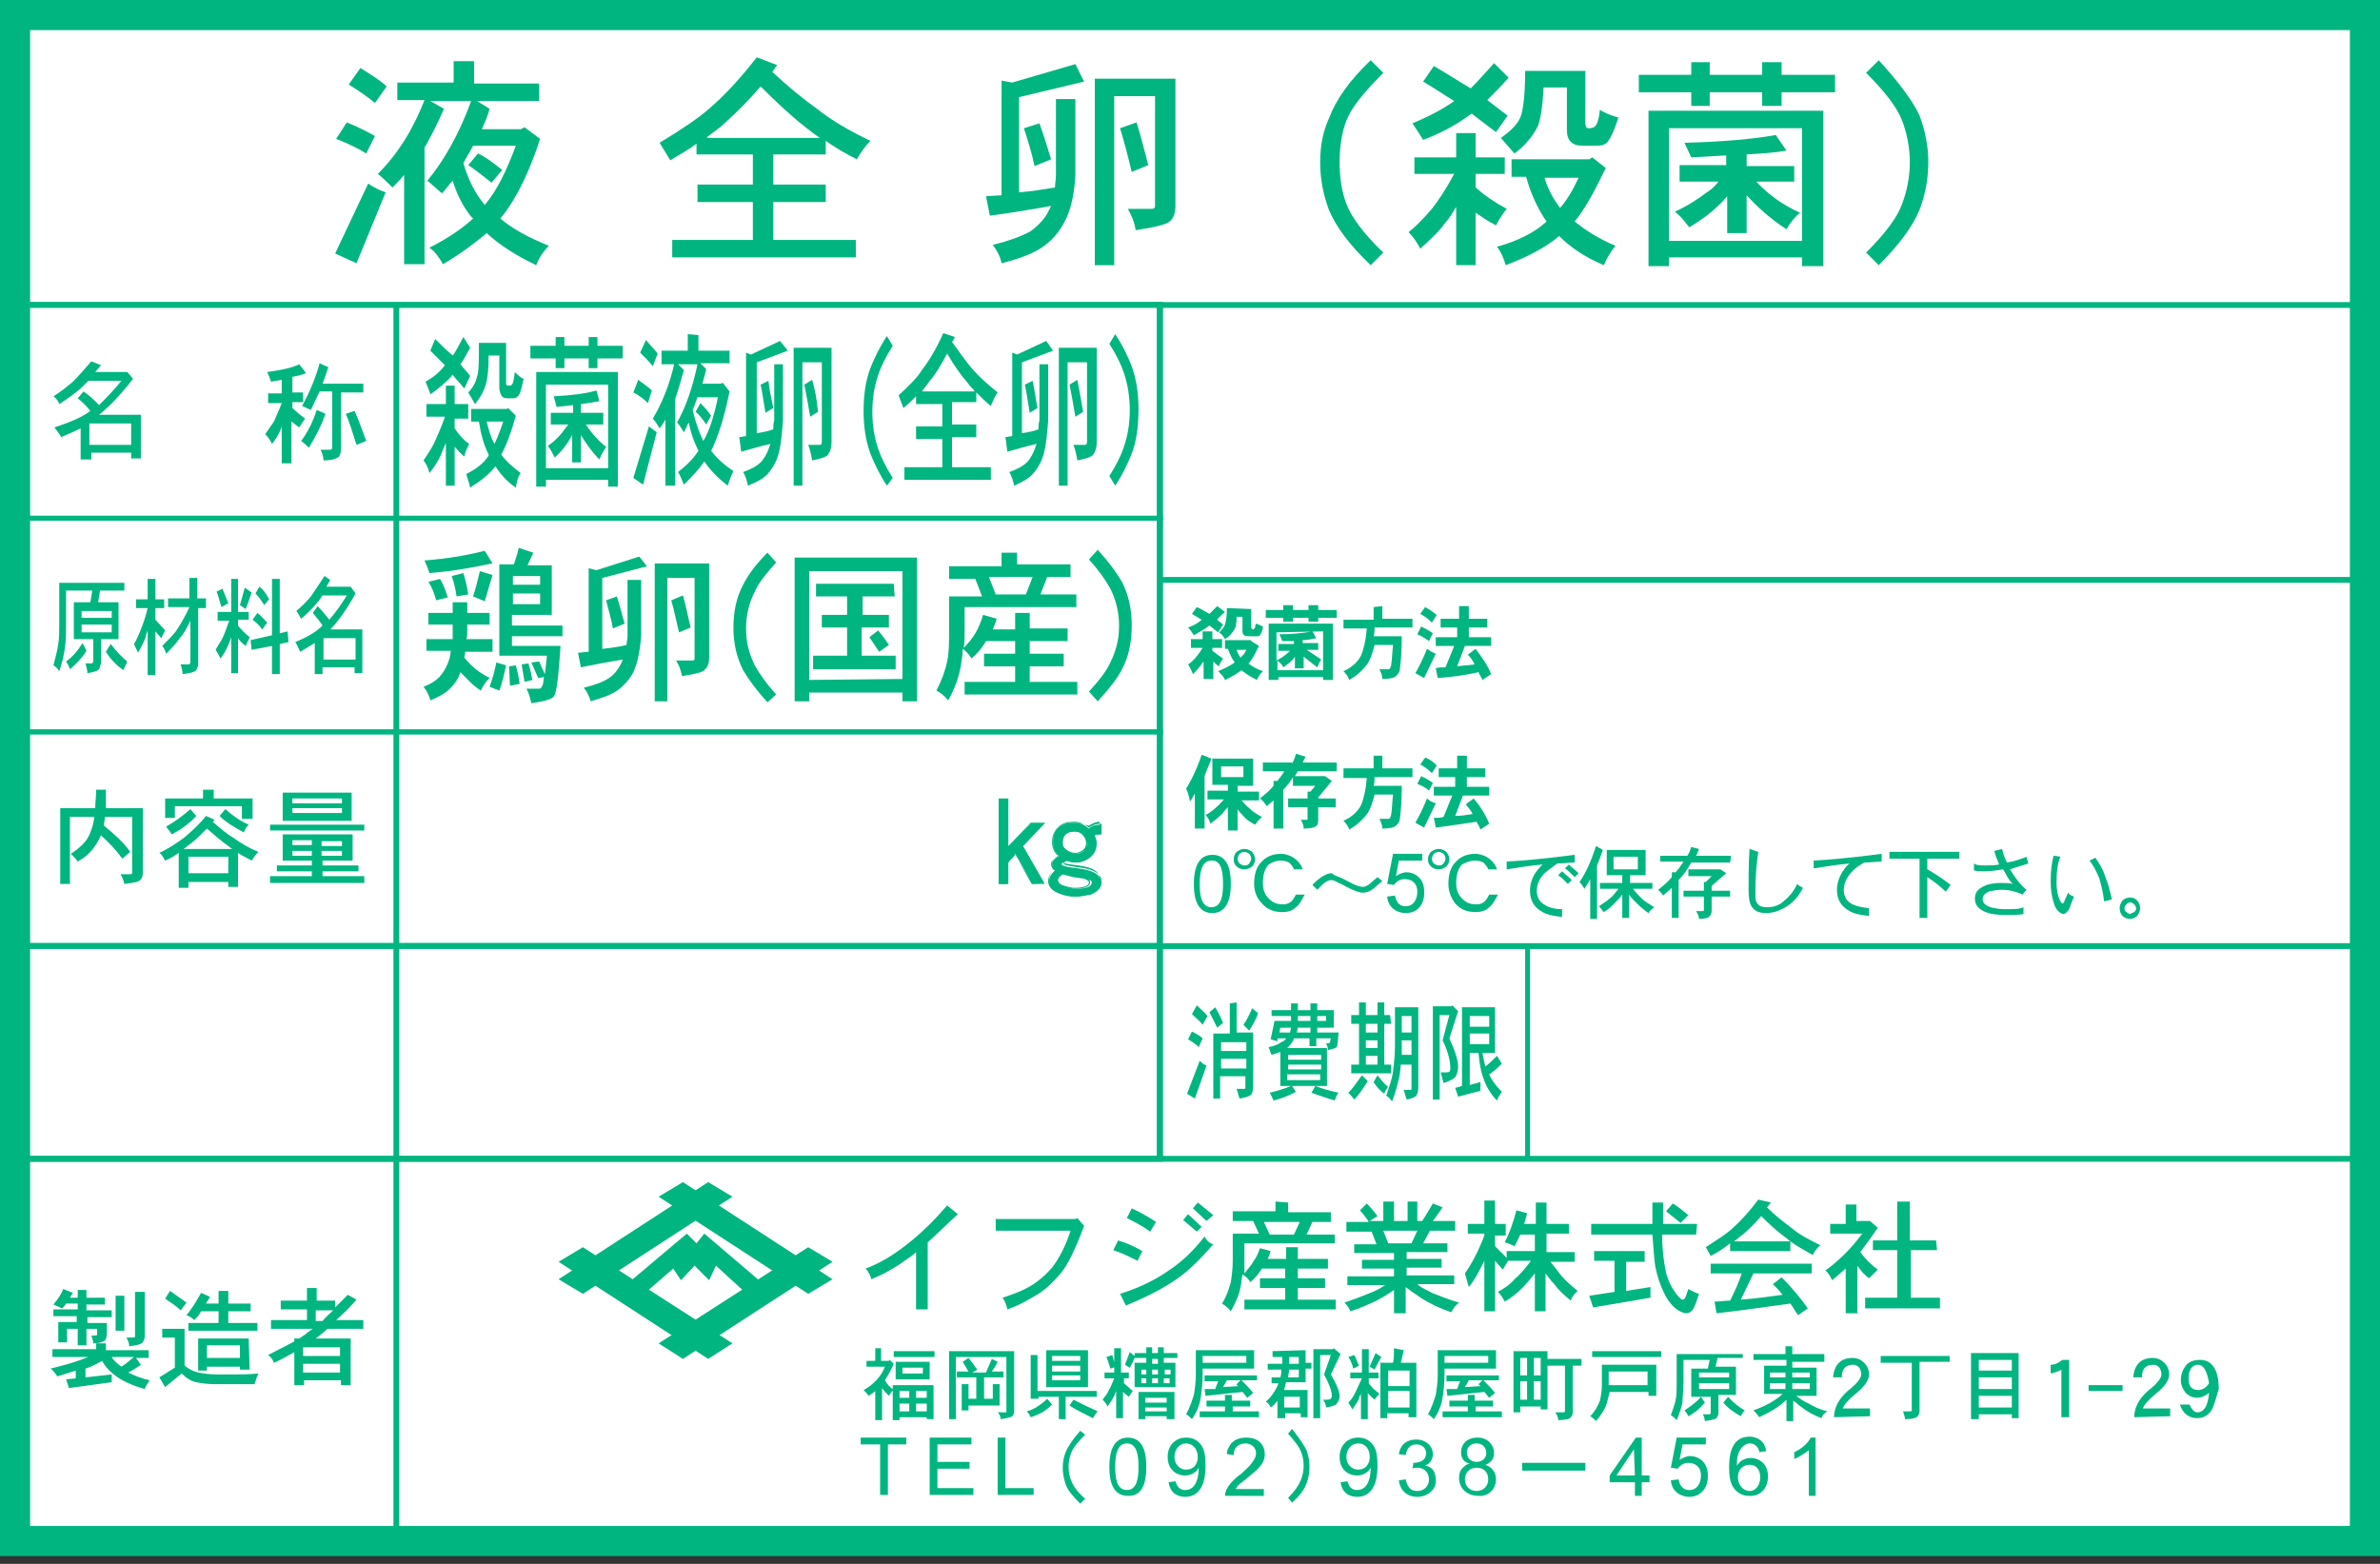 <?xml version="1.0" encoding="utf-8"?>
<!-- Generator: Adobe Illustrator 25.1.0, SVG Export Plug-In . SVG Version: 6.00 Build 0)  -->
<svg version="1.1" id="レイヤー_1" xmlns="http://www.w3.org/2000/svg" xmlns:xlink="http://www.w3.org/1999/xlink" x="0px"
	 y="0px" viewBox="0 0 245 161" style="enable-background:new 0 0 245 161;" xml:space="preserve">
<rect x="0" y="0" width="245" height="161" fill="#333333" stroke="none"/>
<style type="text/css">
	.st0{fill:#FFFFFF;}
	.st1{fill:#00B580;}
</style>
<g>
	<g>
		<rect x="1.5" y="1.5" class="st0" width="241.9" height="157.2"/>
		<path class="st1" d="M245,160.2H0V0h245V160.2z M3.1,157.1h238.8V3.1H3.1V157.1z"/>
	</g>
	<g>
		<g>
			<path class="st1" d="M9.2,45.8v-2.2h4.3v2.2H9.2z M9.4,37.2c-0.7,0.8-1.3,1.5-1.9,2.1c-0.6,0.5-1.2,1-2,1.5
				C5.8,41,6,41.3,6.1,41.6c0.8-0.5,1.6-1.1,2.2-1.6c0.2-0.2,0.5-0.5,0.8-0.8h3.4c-0.8,1-1.6,1.8-2.3,2.5c-0.5-0.5-1-1-1.6-1.4L8,41
				c0.5,0.4,0.9,0.8,1.3,1.3C8.4,43,7.1,43.5,5.6,44c0.2,0.3,0.5,0.6,0.7,1c0.7-0.3,1.4-0.6,2-0.9v3.2h1.1v-0.7h4.1v0.6h1v-4.5h-4.3
				l0,0c0.9-0.7,2.1-1.9,3.5-3.7l-0.6-0.7H13H9.8l0.6-0.7L9.4,37.2z"/>
		</g>
		<g>
			<path class="st1" d="M31.5,38.4c-0.4,0.2-0.9,0.3-1.4,0.4v1.6h1.1v1h-1.1V42c0.4,0.4,0.8,0.7,1.3,1.1c-0.2,0.3-0.4,0.6-0.6,0.9
				c-0.3-0.2-0.5-0.4-0.8-0.6v4.3h-1v-3.8l-0.1,0.3c-0.2,0.5-0.5,1-0.9,1.5c-0.2-0.4-0.4-0.7-0.7-1c0.3-0.4,0.6-0.9,0.9-1.3
				c0.2-0.5,0.5-1.1,0.8-1.9h-1.4v-1H29v-1.4c-0.4,0.1-0.7,0.1-1.1,0.2c-0.1-0.3-0.2-0.6-0.4-1c1.4-0.2,2.5-0.4,3.3-0.8L31.5,38.4z
				 M33.8,37.8c-0.2,0.6-0.4,1.2-0.6,1.7h4.2v0.9h-2.3v5.9c0,0.3-0.1,0.5-0.2,0.7c-0.2,0.2-0.7,0.4-1.6,0.4c0-0.3-0.1-0.7-0.3-1.1h1
				c0.1,0,0.2-0.1,0.2-0.2v-5.8h-1.3c-0.3,0.6-0.6,1.3-0.9,1.9l-0.9-0.4c0.8-1.5,1.4-2.9,1.8-4.4L33.8,37.8z M33.5,42.6
				c-0.4,1.2-1,2.3-1.7,3.5c-0.2-0.2-0.5-0.5-0.8-0.7c0.6-0.8,1.2-1.9,1.6-3.2L33.5,42.6z M37.7,45.4l-1,0.4
				c-0.4-1.2-0.7-2.3-1.1-3.2l0.9-0.3C36.9,43.2,37.3,44.3,37.7,45.4z"/>
		</g>
	</g>
	<g>
		<g>
			<path class="st1" d="M126.1,63c-0.3,0.3-0.6,0.5-0.8,0.8c0.2,0.2,0.4,0.3,0.6,0.5l-0.5,0.8c-0.3-0.2-0.6-0.5-0.9-0.7
				c-0.5,0.4-1.1,0.7-1.6,1c-0.2-0.3-0.4-0.6-0.6-0.8c0.6-0.2,1.1-0.5,1.4-0.8c-0.3-0.2-0.7-0.4-1-0.6l0.5-0.7
				c0.5,0.2,0.9,0.5,1.3,0.7c0.2-0.2,0.5-0.5,0.8-0.8L126.1,63z M123.8,65.8V65h1v0.8h1v0.9h-1V67c0.4,0.3,0.8,0.6,1.1,0.8
				c-0.2,0.3-0.4,0.6-0.4,0.8c-0.2-0.1-0.4-0.3-0.6-0.5v1.8h-1v-1.8c0,0,0,0.1-0.1,0.1c-0.3,0.5-0.7,0.9-1,1.2
				c-0.1-0.3-0.3-0.7-0.5-1c0.5-0.3,1-0.9,1.5-1.7h-1.2v-0.9H123.8z M128.8,62.7v1.9c0,0.1,0.1,0.2,0.2,0.2c0.1,0,0.1-0.1,0.2-0.2
				c0-0.1,0-0.2,0.1-0.4c0.3,0.1,0.5,0.2,0.7,0.3c0,0.1,0,0.3-0.1,0.5s-0.1,0.3-0.2,0.4c-0.1,0.1-0.2,0.1-0.2,0.1h-1
				c-0.2,0-0.3,0-0.4-0.1c-0.1,0-0.2-0.2-0.2-0.4v-1.5h-0.6c0,0.7-0.1,1.2-0.3,1.4c-0.2,0.3-0.4,0.6-0.9,0.9
				c-0.1-0.2-0.3-0.5-0.6-0.7c0.3-0.3,0.5-0.5,0.6-0.8s0.2-0.8,0.2-1.7L128.8,62.7L128.8,62.7z M128.8,66L128.8,66l0.8,0.5
				c-0.3,0.6-0.6,1.2-0.9,1.6c-0.1,0.1-0.1,0.2-0.2,0.2c0.4,0.3,0.9,0.6,1.5,0.8c-0.3,0.3-0.5,0.6-0.6,0.9c-0.4-0.2-0.8-0.4-1.2-0.7
				c-0.1-0.1-0.3-0.2-0.4-0.3l0,0c-0.4,0.3-1,0.7-1.7,1c-0.1-0.3-0.3-0.5-0.7-0.9c0.7-0.3,1.3-0.6,1.7-0.9c-0.3-0.4-0.5-0.9-0.7-1.4
				h-0.3v-0.9h2.7V66z M127.7,67.7c0.1-0.1,0.2-0.2,0.3-0.3c0.1-0.1,0.2-0.3,0.3-0.5h-1C127.4,67.2,127.5,67.4,127.7,67.7z"/>
		</g>
		<g>
			<path class="st1" d="M136.2,65v4h-4.7v-1c0.2,0.2,0.5,0.4,0.6,0.7c0.4-0.3,0.9-0.6,1.2-1.1v1.2h0.9v-1.2c0.5,0.4,1,0.8,1.4,1.1
				c0.1-0.2,0.2-0.5,0.4-0.8c-0.4-0.3-0.9-0.6-1.5-1h1.2v-0.7h-1.6v-0.3c0.5,0,0.9-0.1,1.4-0.2l-0.4-0.7c-1.1,0.2-2.2,0.3-3.4,0.3
				c0.1,0.2,0.2,0.4,0.3,0.7c0.4,0,0.8,0,1.2,0v0.3h-1.6V67h1.2c-0.4,0.4-0.8,0.7-1.4,1v-2.9L136.2,65L136.2,65z M130.3,62.8v0.8
				h1.8V64h1v-0.4h1.6V64h1v-0.4h1.9v-0.8h-1.9v-0.5h-1v0.5h-1.6v-0.5h-1v0.5H130.3z M136.2,69.7V70h1v-5.8h-6.6V70h1v-0.3H136.2z"
				/>
		</g>
		<g>
			<path class="st1" d="M142.3,62.4v1.3h3.1v0.9h-3.9c0,0.3,0,0.6-0.1,0.9h2.9c0,1.6-0.1,2.7-0.2,3.4c0,0.3-0.2,0.5-0.4,0.7
				s-0.7,0.3-1.4,0.3c0-0.3-0.1-0.6-0.3-1h0.9c0.2,0,0.2-0.1,0.3-0.4c0.1-0.5,0.1-1.2,0.2-2.1h-1.9c-0.2,0.8-0.4,1.4-0.7,1.9
				c-0.6,0.8-1.2,1.3-1.9,1.7c-0.1-0.3-0.3-0.6-0.6-0.9c0.9-0.4,1.5-1,1.8-1.6c0.3-0.7,0.5-1.6,0.6-2.8h-2.4v-0.9h3.1v-1.3
				L142.3,62.4L142.3,62.4z"/>
		</g>
		<g>
			<path class="st1" d="M146.7,62.5l-0.5,0.7c0.4,0.2,0.8,0.5,1.2,0.9l0.5-0.8C147.5,63,147.1,62.7,146.7,62.5z M146.3,64.5
				l-0.4,0.8c0.5,0.2,0.9,0.5,1.2,0.7l0.4-0.8C147.1,64.9,146.7,64.7,146.3,64.5z M146.9,66.8c-0.4,1-0.8,1.8-1.2,2.5l0.9,0.5
				l1.2-2.5C147.5,67.2,147.2,67,146.9,66.8z M148.3,63.7v0.9h1.7v1h-2.2v0.9h1.9l-0.9,2.2c-0.4,0-0.7,0-1,0.1l0.2,1
				c1.5-0.1,2.9-0.3,4.2-0.6c0.1,0.3,0.3,0.5,0.4,0.8l0.9-0.6c-0.4-1-1-1.8-1.6-2.6l-0.8,0.6c0.3,0.3,0.5,0.6,0.7,1
				c-0.6,0.1-1.2,0.1-1.8,0.2l0.8-2.1h2.7v-0.9h-2.3v-1h1.9v-0.9h-1.9v-1.3h-1v1.3H148.3z"/>
		</g>
	</g>
	<g>
		<g>
			<path class="st1" d="M124.7,78.1c-0.2,0.6-0.5,1.2-0.7,1.8v5.4h-1v-3.6c-0.2,0.3-0.3,0.6-0.5,0.8c-0.1-0.5-0.2-0.9-0.4-1.3
				c0.5-0.8,1.1-2,1.6-3.5L124.7,78.1z M129,78.1v2.8h-1.6v0.6h2.2v0.9h-1.8c0.3,0.3,0.5,0.6,0.8,0.8c0.3,0.3,0.7,0.6,1.3,0.9
				c-0.3,0.3-0.5,0.5-0.7,0.8c-0.6-0.3-1-0.6-1.3-1c-0.2-0.2-0.4-0.4-0.5-0.6v2.2h-1v-2.4c-0.2,0.2-0.4,0.4-0.5,0.6
				c-0.4,0.4-0.9,0.8-1.3,1.1c-0.1-0.3-0.2-0.6-0.5-0.9c0.6-0.3,1.2-0.8,1.9-1.6h-1.7v-0.9h2.1v-0.6h-1.6v-2.7H129z M128,78.9h-2.3
				V80h2.3V78.9z"/>
		</g>
		<g>
			<path class="st1" d="M133,78.6c0.2-0.3,0.3-0.6,0.4-1l1,0.3c-0.1,0.2-0.2,0.4-0.3,0.6h3.5v0.9h-4c-0.1,0.2-0.2,0.3-0.3,0.5h3h0.1
				l0.7,0.5l-1.4,1.7v0.1h1.8v0.9h-1.8v1.3c0,0.4-0.1,0.6-0.3,0.7s-0.5,0.2-1.2,0.2c0-0.3-0.1-0.6-0.3-0.9h0.7c0,0,0-0.1,0-0.2v-1.1
				h-2v-0.9h2v-0.7h0.3l0.5-0.6h-2.3V80c-0.3,0.5-0.6,0.9-1,1.3v4h-1v-2.9c-0.2,0.2-0.5,0.4-0.7,0.6c-0.2-0.3-0.4-0.6-0.7-0.8
				c0.5-0.4,1-0.8,1.4-1.3v-0.5h0.4c0.2-0.3,0.5-0.6,0.7-1H130v-0.9h3V78.6z"/>
		</g>
		<g>
			<path class="st1" d="M142.3,77.8v1.3h3.1V80h-3.9c0,0.3,0,0.6-0.1,0.9h2.9c0,1.6-0.1,2.7-0.2,3.4c0,0.3-0.2,0.5-0.4,0.7
				s-0.7,0.3-1.4,0.3c0-0.3-0.1-0.6-0.3-1h0.9c0.2,0,0.2-0.1,0.3-0.4c0.1-0.5,0.1-1.2,0.2-2.1h-1.9c-0.2,0.8-0.4,1.4-0.7,1.9
				c-0.6,0.8-1.2,1.3-1.9,1.7c-0.1-0.3-0.3-0.6-0.6-0.9c0.9-0.4,1.5-1,1.8-1.6c0.3-0.7,0.5-1.6,0.6-2.8h-2.4v-1h3.1v-1.3H142.3z"/>
		</g>
		<g>
			<path class="st1" d="M147.9,78.8l-0.5,0.8c-0.4-0.4-0.8-0.7-1.2-0.9l0.5-0.7C147.1,78.1,147.5,78.4,147.9,78.8z M147.5,80.6
				l-0.4,0.8c-0.3-0.3-0.7-0.5-1.2-0.7l0.4-0.8C146.7,80.1,147.1,80.3,147.5,80.6z M147.8,82.7l-1.2,2.5l-0.9-0.5
				c0.4-0.7,0.8-1.5,1.2-2.5C147.2,82.5,147.5,82.6,147.8,82.7z M150,79.1v-1.3h1v1.3h1.9V80H151v1h2.3v0.9h-2.7l-0.8,2.1
				c0.6,0,1.2-0.1,1.8-0.2c-0.2-0.4-0.5-0.7-0.7-1l0.8-0.6c0.6,0.7,1.2,1.6,1.6,2.6l-0.9,0.6c-0.1-0.3-0.3-0.6-0.4-0.8
				c-1.3,0.2-2.7,0.4-4.2,0.6l-0.2-1c0.3,0,0.7,0,1-0.1l0.9-2.2h-1.9V81h2.2v-1h-1.7v-0.9H150z"/>
		</g>
	</g>
	<g>
		<g>
			<path class="st1" d="M125.9,91c0,1-0.1,2.4-1.2,2.4c-1.1,0-1.2-1.4-1.2-2.4c0-1.2,0.2-2.4,1.2-2.4C125.8,88.5,125.9,90,125.9,91z
				 M126.7,91c0-0.7,0-3-1.9-3s-1.9,2.4-1.9,3c0,0.7,0,3,1.9,3S126.7,91.6,126.7,91z"/>
		</g>
		<g>
			<path class="st1" d="M128.1,89.1c-0.2,0-0.3-0.1-0.5-0.2c-0.1-0.1-0.2-0.3-0.2-0.5s0.1-0.3,0.2-0.5c0.1-0.1,0.3-0.2,0.5-0.2
				s0.3,0.1,0.5,0.2c0.1,0.1,0.2,0.3,0.2,0.5s-0.1,0.3-0.2,0.5C128.4,89.1,128.3,89.1,128.1,89.1z M131.9,88.6
				c0.3,0,0.6,0.1,0.8,0.2c0.2,0.2,0.4,0.4,0.5,0.7h0.9c-0.2-0.6-0.6-1-1.1-1.3c-0.4-0.2-0.8-0.3-1.1-0.3c-0.9,0-1.6,0.3-2.1,0.9
				c-0.5,0.5-0.7,1.3-0.7,2.2c0,0.8,0.3,1.5,0.8,2c0.5,0.6,1.2,0.9,2.1,0.9c0.5,0,1-0.1,1.4-0.5c0.3-0.2,0.6-0.7,0.9-1.3h-0.9
				c-0.2,0.4-0.4,0.7-0.6,0.8c-0.3,0.2-0.5,0.2-0.8,0.2c-0.6,0-1-0.2-1.4-0.6s-0.6-0.9-0.6-1.6c0-0.8,0.2-1.5,0.6-1.9
				C130.9,88.8,131.3,88.6,131.9,88.6z M128.1,87.4c-0.3,0-0.5,0.1-0.8,0.3c-0.2,0.2-0.3,0.5-0.3,0.8s0.1,0.5,0.3,0.7
				s0.5,0.3,0.8,0.3s0.5-0.1,0.8-0.3c0.2-0.2,0.3-0.5,0.3-0.7c0-0.3-0.1-0.5-0.3-0.8C128.6,87.5,128.4,87.4,128.1,87.4z"/>
		</g>
		<g>
			<path class="st1" d="M138.1,90.4l0.8,0.4c0.7,0.4,1.1,0.5,1.4,0.5c0.2,0,0.5-0.1,0.8-0.4l0.7-0.6l0.5,0.4l-0.7,0.6
				c-0.4,0.4-0.9,0.6-1.3,0.6c-0.4,0-0.9-0.2-1.7-0.6c-0.5-0.3-0.8-0.4-0.8-0.4c-0.3-0.2-0.6-0.3-0.8-0.3s-0.6,0.2-0.9,0.5l-0.5,0.5
				l-0.5-0.5l0.4-0.4c0.6-0.5,1.1-0.8,1.6-0.8C137.3,90.1,137.6,90.2,138.1,90.4z"/>
		</g>
		<g>
			<path class="st1" d="M144.7,94c-0.7,0-1.8-0.4-1.9-1.7l0.8-0.1c0.2,1.1,0.9,1.1,1.1,1.1c0.8,0,1.2-0.7,1.2-1.5
				c0-0.9-0.6-1.3-1.3-1.3c-0.5,0-0.9,0.3-1.1,0.6l-0.7-0.1l0.6-3.1h3v0.7H144l-0.3,1.6c0.3-0.2,0.7-0.4,1.1-0.4
				c0.8,0,1.8,0.6,1.8,1.9C146.7,93,146,94,144.7,94z"/>
		</g>
		<g>
			<path class="st1" d="M148.1,89.1c-0.2,0-0.3-0.1-0.5-0.2c-0.1-0.1-0.2-0.3-0.2-0.5s0.1-0.3,0.2-0.5c0.1-0.1,0.3-0.2,0.5-0.2
				s0.3,0.1,0.5,0.2c0.1,0.1,0.2,0.3,0.2,0.5s-0.1,0.3-0.2,0.5C148.4,89.1,148.3,89.1,148.1,89.1z M151.9,88.6
				c0.3,0,0.6,0.1,0.8,0.2c0.2,0.2,0.4,0.4,0.5,0.7h0.9c-0.2-0.6-0.6-1-1.1-1.3c-0.4-0.2-0.8-0.3-1.1-0.3c-0.9,0-1.6,0.3-2.1,0.9
				c-0.5,0.5-0.7,1.3-0.7,2.2c0,0.8,0.3,1.5,0.7,2c0.5,0.6,1.2,0.9,2.1,0.9c0.5,0,1-0.1,1.4-0.5c0.3-0.2,0.6-0.7,0.9-1.3h-0.9
				c-0.2,0.4-0.4,0.7-0.6,0.8c-0.3,0.2-0.5,0.2-0.8,0.2c-0.6,0-1-0.2-1.4-0.6s-0.6-0.9-0.6-1.6c0-0.8,0.2-1.5,0.6-1.9
				C150.9,88.8,151.3,88.6,151.9,88.6z M148.1,87.4c-0.3,0-0.5,0.1-0.8,0.3c-0.2,0.2-0.3,0.5-0.3,0.8s0.1,0.5,0.3,0.7
				s0.5,0.3,0.8,0.3s0.5-0.1,0.8-0.3c0.2-0.2,0.3-0.5,0.3-0.7c0-0.3-0.1-0.5-0.3-0.8C148.6,87.5,148.4,87.4,148.1,87.4z"/>
		</g>
		<g>
			<path class="st1" d="M160.8,89.7l-0.4,0.4c0.3,0.2,0.6,0.5,1,0.9l0.4-0.4C161.4,90.2,161.1,90,160.8,89.7z M162.1,88
				c-3,0.4-5.3,0.6-7,0.7v0.8c1.3-0.2,2.5-0.4,3.7-0.5c-0.2,0.2-0.5,0.5-0.7,0.8c-0.4,0.6-0.6,1.2-0.6,1.9c0,1,0.4,1.7,1.3,2.2
				c0.5,0.3,1.2,0.4,2,0.5v-0.8c-0.8,0-1.4-0.2-1.7-0.4c-0.6-0.3-0.9-0.8-0.9-1.5s0.3-1.3,0.8-1.8c0.3-0.3,0.8-0.6,1.3-1
				c0.6,0,1.2-0.1,1.8-0.1L162.1,88z M161.5,89l-0.4,0.4c0.3,0.2,0.6,0.5,1,0.9l0.4-0.4C162.2,89.6,161.8,89.3,161.5,89z"/>
		</g>
		<g>
			<path class="st1" d="M168.6,89.5h-2.5v-1.3h2.5V89.5z M164.3,87.1c-0.5,1.5-1,2.7-1.7,3.7c0.2,0.2,0.3,0.4,0.5,0.7
				c0.2-0.3,0.4-0.6,0.6-1v4.1h0.7v-5.5c0.2-0.5,0.4-1,0.6-1.6L164.3,87.1z M165.4,87.5v2.6h1.6v0.8h-2.3v0.6h1.9
				c-0.3,0.4-0.6,0.8-0.9,1c-0.3,0.3-0.7,0.5-1.1,0.8c0.2,0.2,0.3,0.4,0.5,0.6c0.5-0.3,0.8-0.6,1.1-0.9c0.2-0.2,0.5-0.5,0.8-0.9v2.4
				h0.7v-2.4c0.2,0.3,0.4,0.5,0.6,0.7c0.4,0.4,0.8,0.8,1.4,1.2c0.1-0.2,0.3-0.4,0.6-0.6c-0.5-0.3-1-0.6-1.3-0.9s-0.6-0.6-0.9-1h2
				v-0.6h-2.3v-0.8h1.6v-2.6H165.4z"/>
		</g>
		<g>
			<path class="st1" d="M178.1,88.8h-4c-0.4,0.7-0.8,1.3-1.3,1.8v3.9h-0.7v-3.1c-0.3,0.3-0.6,0.5-0.9,0.8c-0.1-0.2-0.3-0.4-0.5-0.6
				c0.5-0.4,1-0.8,1.4-1.3v-0.5h0.4c0.1-0.2,0.3-0.3,0.4-0.5c0.1-0.2,0.3-0.4,0.4-0.6h-2.4v-0.6h2.8c0.2-0.3,0.3-0.6,0.4-0.9
				l0.8,0.2c-0.1,0.3-0.2,0.5-0.3,0.7h3.6L178.1,88.8L178.1,88.8z M177.1,89.5L177.1,89.5l0.6,0.4l-1.5,1.3v0.5h1.9v0.6h-1.9v1.5
				c0,0.2-0.1,0.4-0.2,0.5c-0.1,0.2-0.5,0.3-1.1,0.3c0-0.2-0.1-0.5-0.3-0.8h0.6c0.1,0,0.2,0,0.2-0.1v-1.4h-2.1v-0.6h2.1v-0.9h0.2
				l0.6-0.6h-2.4v-0.7C173.8,89.5,177.1,89.5,177.1,89.5z"/>
		</g>
		<g>
			<path class="st1" d="M181,87.7c-0.2,1.3-0.3,2.7-0.3,4.1c0,0.6,0,1,0.2,1.2c0.2,0.3,0.5,0.4,1,0.4c0.7,0,1.3-0.2,1.8-0.7
				c0.5-0.4,1-1,1.3-1.7c0.2,0.2,0.4,0.3,0.6,0.4c-0.4,0.8-0.9,1.4-1.5,1.8c-0.7,0.5-1.5,0.8-2.3,0.8c-0.7,0-1.2-0.2-1.5-0.7
				c-0.2-0.3-0.3-0.9-0.3-1.7c0-1.2,0-2.6,0.1-4.2L181,87.7z"/>
		</g>
		<g>
			<path class="st1" d="M193.7,88.7c-0.6,0-1.2,0.1-1.8,0.1c-0.5,0.3-1,0.6-1.3,1c-0.5,0.5-0.8,1.2-0.8,1.8c0,0.7,0.3,1.2,0.9,1.5
				c0.4,0.2,0.9,0.3,1.7,0.4v0.8c-0.8-0.1-1.5-0.2-2-0.5c-0.9-0.5-1.3-1.2-1.3-2.2c0-0.6,0.2-1.3,0.6-1.9c0.2-0.3,0.4-0.6,0.7-0.8
				c-1.2,0.1-2.4,0.3-3.7,0.5v-0.8c1.7-0.1,4-0.3,7-0.7L193.7,88.7z"/>
		</g>
		<g>
			<path class="st1" d="M201.7,88.4h-3.3v1.1c0.7,0.4,1.5,0.9,2.4,1.6l-0.5,0.7c-0.6-0.6-1.3-1.1-1.9-1.5v4.2h-0.8v-6.1h-3.1v-0.7
				h7.2V88.4z"/>
		</g>
		<g>
			<path class="st1" d="M204.4,89.1c0.4,0,0.9,0,1.4-0.1c-0.2-0.5-0.4-0.9-0.5-1.4l0.8-0.2c0.1,0.5,0.3,1,0.5,1.4
				c0.6-0.1,1.3-0.3,2-0.6l0.2,0.7c-0.7,0.2-1.3,0.4-1.9,0.6l0.2,0.3c0.5,0.8,1,1.4,1.5,1.8l-0.4,0.5c-0.6-0.3-1.4-0.5-2.1-0.5
				c-0.6,0-1,0.1-1.4,0.2c-0.4,0.2-0.6,0.4-0.6,0.8s0.3,0.6,0.8,0.8c0.4,0.1,0.9,0.2,1.5,0.2c0.9,0,1.5,0,1.9-0.2v0.7
				c-0.5,0.1-1.1,0.1-1.8,0.1c-0.9,0-1.6-0.1-2.1-0.3c-0.7-0.3-1.1-0.7-1.1-1.4c0-0.6,0.3-1,1-1.3c0.4-0.2,1-0.3,1.7-0.3
				c0.4,0,0.8,0,1.2,0.1c-0.3-0.3-0.5-0.6-0.7-1l-0.3-0.5c-0.6,0.1-1.3,0.2-1.9,0.2c-0.4,0-0.8,0-1.1-0.1v-0.7
				C203.5,89.1,203.9,89.1,204.4,89.1z"/>
		</g>
		<g>
			<path class="st1" d="M212.1,88.2c-0.3,0.7-0.4,1.6-0.4,2.7c0,0.6,0.1,1.3,0.4,1.9c0.1,0.1,0.1,0.2,0.2,0.2c0.1,0,0.2-0.1,0.2-0.2
				c0.1-0.2,0.2-0.5,0.4-0.9c0.1,0.2,0.3,0.3,0.6,0.4c-0.2,0.5-0.4,1-0.5,1.3c-0.2,0.3-0.4,0.5-0.6,0.5c-0.1,0-0.3-0.1-0.4-0.2
				c-0.3-0.2-0.5-0.6-0.6-1c-0.2-0.6-0.3-1.3-0.3-2.2c0-1,0.1-1.9,0.3-2.6L212.1,88.2z M216.7,90.2c0.3,0.7,0.5,1.5,0.7,2.4
				l-0.8,0.2c-0.1-0.9-0.3-1.7-0.5-2.4c-0.3-0.7-0.6-1.3-1-1.8l0.6-0.3C216.1,88.9,216.5,89.5,216.7,90.2z"/>
		</g>
		<g>
			<path class="st1" d="M220,92.7c0.2,0.2,0.3,0.5,0.3,0.8s-0.1,0.5-0.3,0.8c-0.2,0.2-0.5,0.3-0.7,0.3c-0.3,0-0.6-0.1-0.8-0.3
				c-0.2-0.2-0.3-0.5-0.3-0.8s0.1-0.5,0.3-0.8c0.2-0.2,0.5-0.3,0.8-0.3C219.6,92.4,219.8,92.5,220,92.7z M219.7,93.9
				c0.1-0.1,0.2-0.2,0.2-0.4c0-0.1-0.1-0.3-0.2-0.4c-0.1-0.1-0.3-0.2-0.4-0.2c-0.2,0-0.3,0.1-0.4,0.2c-0.1,0.1-0.2,0.2-0.2,0.4
				c0,0.1,0,0.3,0.2,0.4c0.1,0.1,0.3,0.2,0.4,0.2C219.4,94,219.5,94,219.7,93.9z"/>
		</g>
	</g>
	<g>
		<g>
			<path class="st1" d="M11.5,65.1H8.4v-0.8h3.1V65.1z M12.8,60h-6H6.5H6.1v4c0,0.9,0,1.7-0.1,2.3c-0.1,0.7-0.3,1.4-0.5,2.2
				c0.2,0.1,0.4,0.3,0.6,0.6c0.3-0.9,0.5-1.7,0.6-2.5s0.1-1.7,0.1-2.7v-3.1h2.7L9.3,62H7.6v3.8h2v2.3c0,0.1-0.1,0.2-0.2,0.2H8.8
				C8.9,68.7,9,69,9,69.3c0.6-0.1,1-0.2,1.2-0.4c0.1-0.2,0.1-0.4,0.2-0.6v-2.5h1.8V62h-2.1l0.2-1.2h2.5V60z M8.4,63.6v-0.7h3.1v0.7
				H8.4z M8.5,66.2c-0.5,0.8-1,1.4-1.7,1.9c0.2,0.3,0.3,0.5,0.4,0.8c0.6-0.5,1.2-1.1,1.7-1.9L8.5,66.2z M11.4,66.3l-0.5,0.8
				c0.5,0.8,1.1,1.4,1.8,1.9c0.1-0.3,0.3-0.6,0.4-0.9C12.6,67.7,12,67.1,11.4,66.3z"/>
		</g>
		<g>
			<path class="st1" d="M16.9,62.6H16v1.2l1,1.1l-0.4,0.8L16,65v4.5h-0.8v-4.6c-0.1,0.3-0.2,0.5-0.2,0.7c-0.2,0.5-0.5,1.1-0.8,1.6
				c-0.1-0.3-0.3-0.6-0.4-0.9c0.3-0.5,0.5-1,0.7-1.5s0.5-1.3,0.7-2.2H14v-0.9h1.2v-2.1H16v2.1h0.9C16.9,61.7,16.9,62.6,16.9,62.6z
				 M21.3,62.6h-0.9v5.8c0,0.2-0.1,0.4-0.2,0.6c-0.2,0.2-0.6,0.3-1.4,0.4c0-0.3-0.1-0.6-0.2-1h0.8c0.1,0,0.2-0.1,0.2-0.2v-4.3
				c-0.4,0.8-0.7,1.4-1.1,1.8c-0.4,0.6-0.9,1.1-1.4,1.6c-0.1-0.3-0.2-0.6-0.4-0.8c0.5-0.5,1-1,1.4-1.5c0.4-0.6,0.9-1.4,1.4-2.5h-2.2
				v-0.9h2.2v-2.1h0.8v2.1h0.9v1H21.3z"/>
		</g>
		<g>
			<path class="st1" d="M22.9,60.6l-0.6,0.3c0.2,0.5,0.3,1,0.5,1.6l0.7-0.4C23.3,61.6,23.1,61.1,22.9,60.6z M25.2,60.5l-0.5,1.8
				l0.6,0.4c0.2-0.5,0.4-1.1,0.6-1.7L25.2,60.5z M25.6,63h-1.1v-3.4h-0.7V63h-1.4v0.9h1.2c-0.3,0.8-0.5,1.4-0.7,1.8
				s-0.5,0.8-0.7,1.2c0.2,0.3,0.3,0.5,0.5,0.9c0.3-0.4,0.6-0.9,0.8-1.4c0.1-0.2,0.2-0.5,0.3-0.8v3.7h0.7v-3.6
				c0.2,0.3,0.5,0.6,0.8,0.8c0.1-0.3,0.3-0.6,0.4-0.9c-0.5-0.4-0.9-0.8-1.2-1.2v-0.6h1.1V63z M29.6,65l-0.8,0.2v-5.6H28v5.8
				l-2.2,0.5l0.1,1l2.1-0.4v2.9h0.8v-3.1l0.9-0.2L29.6,65z M26.7,60.4l-0.4,0.7c0.3,0.3,0.6,0.7,0.9,1.2l0.5-0.6
				C27.4,61.1,27.1,60.7,26.7,60.4z M26.5,63.1L26,63.8c0.4,0.3,0.7,0.6,1,1l0.5-0.7C27.2,63.8,26.9,63.4,26.5,63.1z"/>
		</g>
		<g>
			<path class="st1" d="M33.3,67.9v-2.2h3.3v2.2H33.3z M33.4,59.3c-0.5,0.8-1,1.5-1.4,2.1c-0.4,0.5-0.9,1-1.5,1.5
				c0.2,0.2,0.3,0.5,0.5,0.8c0.6-0.5,1.2-1.1,1.6-1.6c0.2-0.2,0.4-0.5,0.6-0.8h2.5c-0.6,1-1.2,1.8-1.8,2.5c-0.4-0.5-0.8-1-1.2-1.4
				l-0.5,0.7c0.3,0.4,0.7,0.8,1,1.3c-0.7,0.7-1.6,1.2-2.8,1.7c0.2,0.3,0.3,0.6,0.5,1c0.5-0.3,1-0.6,1.5-0.9v3.2h0.8v-0.7h3.3v0.6
				h0.8v-4.5H34l0,0c0.7-0.7,1.6-1.9,2.6-3.7l-0.5-0.7H36h-2.4l0.4-0.7L33.4,59.3z"/>
		</g>
	</g>
	<g>
		<g>
			<path class="st1" d="M6.7,83.2h0.5h2.6c0-0.5,0.1-1.2,0.1-1.9h1c0,0.7,0,1.3,0,1.9h3.8v6.7c0,0.3-0.1,0.6-0.3,0.7
				c-0.1,0.2-0.7,0.3-1.6,0.4c-0.1-0.4-0.2-0.7-0.4-1h1c0.1,0,0.2,0,0.2-0.1v-5.8h-2.8c0,0.3-0.1,0.6-0.1,0.9
				c1.1,0.9,2.1,1.8,2.7,2.7l-0.8,0.7c-0.6-0.8-1.3-1.6-2.2-2.4c-0.2,0.4-0.4,0.8-0.7,1.2c-0.4,0.6-1,1.1-1.7,1.5
				c-0.2-0.3-0.4-0.5-0.7-0.8c0.6-0.4,1.1-0.8,1.5-1.3s0.6-1.1,0.8-1.8c0-0.2,0.1-0.4,0.1-0.7H7.2V91h-1v-7.8L6.7,83.2L6.7,83.2z"/>
		</g>
		<g>
			<path class="st1" d="M19.4,89.9v-1.7h4.1v1.7H19.4z M20.9,81.3v0.9H17v2h1V83h6.9v1.3H26v-2.1h-4v-0.9
				C22,81.3,20.9,81.3,20.9,81.3z M19.6,83.3c-0.8,0.7-1.6,1.3-2.5,1.8c0.2,0.3,0.4,0.5,0.6,0.8c0.9-0.5,1.8-1.1,2.5-1.9L19.6,83.3z
				 M23.2,83.3L22.6,84c0.7,0.7,1.6,1.2,2.5,1.7c0.1-0.3,0.3-0.6,0.5-0.8C24.9,84.6,24.1,84.1,23.2,83.3z M21.2,84
				c-0.7,0.9-1.5,1.6-2.2,2.2c-0.8,0.6-1.7,1.2-2.6,1.6c0.3,0.2,0.4,0.5,0.6,0.8c0.5-0.2,1-0.5,1.4-0.8v3.6h1v-0.6h4.1v0.5h1v-3.5
				c0.4,0.3,0.9,0.5,1.4,0.8c0.2-0.3,0.4-0.6,0.7-0.9c-1-0.4-1.8-0.9-2.5-1.4c-0.7-0.4-1.4-1-2.2-1.7l0.2-0.2L21.2,84z M18.9,87.4
				c0.3-0.2,0.5-0.4,0.8-0.6c0.5-0.4,1-0.9,1.6-1.5c0.8,0.7,1.5,1.3,2.2,1.8l0.4,0.3C23.9,87.4,18.9,87.4,18.9,87.4z"/>
		</g>
		<g>
			<path class="st1" d="M35.2,83.7h-5.1v-0.5h5.1V83.7z M29.1,81.6v2.9h7.1v-2.9H29.1z M30.1,82.7v-0.5h5.1v0.5H30.1z M37.5,84.9
				h-9.7v0.6h9.7V84.9z M29.1,85.9v2.7h3v0.5h-3.6v0.6h3.6v0.5h-4.3v0.7h9.7v-0.7h-4.3v-0.5h3.7v-0.6h-3.7v-0.5h3.1v-2.7H29.1z
				 M35.2,88.1h-2.1v-0.5h2.1V88.1z M32.1,88.1h-2v-0.5h2V88.1z M30.1,87v-0.5h2V87H30.1z M33.1,86.6h2.1v0.5h-2.1V86.6z"/>
		</g>
	</g>
	<g>
		<g>
			<path class="st1" d="M125.7,110v-1h2.6v1H125.7z M123.2,103.5l-0.5,0.9c0.4,0.4,0.8,0.7,1.1,1.1l0.5-0.9
				C124,104.2,123.6,103.9,123.2,103.5z M122.7,106.2l-0.4,0.8c0.5,0.3,0.8,0.5,1.1,0.8l0.4-0.9
				C123.5,106.6,123.1,106.4,122.7,106.2z M123.5,109.2l-1.3,3.4l0.8,0.5l1.2-3.4C123.9,109.6,123.7,109.4,123.5,109.2z
				 M126.6,103.3v3.1h-0.9h-0.4h-0.4v6.7h0.7v-2.3h2.6v1.2c0,0.1-0.1,0.1-0.1,0.1h-0.8c0.1,0.3,0.2,0.7,0.3,1
				c0.7-0.1,1.1-0.3,1.2-0.4c0.1-0.2,0.2-0.4,0.2-0.8v-5.6h-1.7v-3.1L126.6,103.3L126.6,103.3z M125.7,108.2v-0.9h2.6v0.9H125.7z
				 M125.1,103.7l-0.6,0.5l0.8,1.6l0.6-0.5C125.7,104.8,125.4,104.2,125.1,103.7z M128.9,103.8c-0.3,0.7-0.6,1.3-0.9,1.7l0.6,0.6
				c0.3-0.5,0.7-1.1,0.9-1.8L128.9,103.8z"/>
		</g>
		<g>
			<path class="st1" d="M134.9,106.3h-1.4l0.1-0.5h1.3L134.9,106.3L134.9,106.3z M130.9,104v0.6h2v0.5h-1h-0.4h-0.3l-0.4,1.9
				l0.7,0.2v-0.3h0.9c-0.1,0.2-0.3,0.3-0.5,0.4c-0.3,0.2-0.7,0.4-1.3,0.5c0.1,0.3,0.2,0.6,0.3,0.8c0.3-0.1,0.6-0.2,0.9-0.3v3.5h1.1
				c-0.7,0.3-1.4,0.5-2.2,0.7c0.2,0.3,0.3,0.6,0.4,0.8c0.8-0.2,1.6-0.5,2.3-0.9l-0.4-0.6h2.4h1.2v-3.9h-4.1c0.3-0.3,0.6-0.6,0.7-1
				l0,0h1.6v0.8h0.7v-0.8h1.5l-0.1,0.4c0,0.1-0.1,0.1-0.2,0.1h-0.2c0.1,0.2,0.2,0.4,0.2,0.7c0.5-0.1,0.8-0.2,0.9-0.3
				c0.1-0.1,0.1-0.6,0.2-1.5h-2.2v-0.5h1.7V104h-1.7v-0.7h-0.7v0.7h-1.3v-0.7h-0.7v0.7L130.9,104L130.9,104z M133.6,104.6h1.3v0.5
				h-1.3V104.6z M135.6,104.6h0.9v0.5h-0.9V104.6z M132.8,106.3h-1.1l0.1-0.5h1.1L132.8,106.3z M135.9,111.2h-3.4v-0.6h3.4V111.2z
				 M132.6,110.1v-0.5h3.4v0.5H132.6z M132.6,109.1v-0.5h3.4v0.5H132.6z M135.4,111.8l-0.4,0.7c0.6,0.2,1.4,0.5,2.4,0.8
				c0.1-0.3,0.2-0.6,0.4-0.8C136.9,112.3,136.1,112.1,135.4,111.8z"/>
		</g>
		<g>
			<path class="st1" d="M140.6,107.9v-0.8h1.2v0.8H140.6z M143.1,104.5h-0.6v-1.3h-0.7v1.3h-1.2v-1.3h-0.7v1.3h-0.8v0.9h0.8v4.2
				h-0.8v0.9h4.1v-0.9h-0.7v-4.2h0.7L143.1,104.5L143.1,104.5z M140.6,109.6v-0.9h1.2v0.9H140.6z M140.6,106.3v-0.9h1.2v0.9H140.6z
				 M140.2,110.7c-0.5,0.7-0.9,1.3-1.4,1.8c0.2,0.2,0.4,0.4,0.6,0.7c0.5-0.5,0.9-1.1,1.4-1.9L140.2,110.7z M141.8,110.7l-0.4,0.7
				c0.3,0.5,0.7,0.9,1.1,1.2c0.1-0.3,0.2-0.5,0.4-0.7C142.5,111.6,142.2,111.2,141.8,110.7z M143.6,103.7v3.9c0,1-0.1,1.9-0.2,2.7
				c-0.1,0.8-0.4,1.6-0.7,2.5c0.2,0.1,0.4,0.3,0.6,0.6c0.4-1,0.6-1.9,0.8-2.8c0-0.3,0.1-0.7,0.1-1h1.1v2.5c0,0.1,0,0.1-0.1,0.1h-0.7
				c0.1,0.3,0.2,0.7,0.3,1c0.6-0.1,0.9-0.3,1-0.4c0.1-0.2,0.2-0.4,0.2-0.8v-8.3h-1.8h-0.4C143.8,103.7,143.6,103.7,143.6,103.7z
				 M144.3,108.6c0-0.3,0-0.7,0-1.1v-0.4h1v1.5H144.3z M144.3,106.3v-1.7h1v1.7H144.3z"/>
		</g>
		<g>
			<path class="st1" d="M151.3,104.6h2v1.1h-2V104.6z M149.5,103.5l-0.1,0.1h-1.2h-0.4h-0.3v9.6h0.7v-8.7h1l-0.7,2.6
				c0.6,1.2,0.8,2.2,0.8,2.9c0,0.3-0.1,0.4-0.4,0.4h-0.6c0.1,0.4,0.2,0.7,0.3,1.1c0.6-0.2,1-0.4,1.2-0.6c0.2-0.3,0.3-0.7,0.3-1.1
				c0-0.6-0.3-1.6-0.9-2.9l0.9-2.8L149.5,103.5z M151.3,106.4h2v1.1h-2V106.4z M151.3,108.4h0.9c0.1,1,0.2,1.8,0.5,2.6
				c0.3,0.9,0.8,1.7,1.4,2.3c0.1-0.3,0.3-0.6,0.5-0.9c-0.5-0.5-1-1.1-1.3-1.8c0.5-0.3,0.9-0.7,1.3-1.1l-0.5-0.8
				c-0.4,0.4-0.8,0.8-1.2,1.1c-0.1-0.4-0.2-0.9-0.3-1.4h1.3v-4.7h-2.8h-0.4h-0.2v8.1l-0.7,0.2l0.3,0.9l2.3-0.6v-0.9l-1.1,0.3V108.4z
				"/>
		</g>
	</g>
	<g>
		<g>
			<path class="st1" d="M47.7,16.8c0.3-0.6,0.7-1.2,1-1.8h4.4c-1,2.7-2,4.7-3.2,6.1C48.9,19.9,48.2,18.5,47.7,16.8z M37.1,7
				l-1.2,1.7c1.1,0.7,2,1.3,2.7,1.9l1.2-1.7C39.2,8.3,38.2,7.7,37.1,7z M35.7,12.6l-1.1,1.7c1.3,0.5,2.3,1,3.1,1.5l0.9-1.8
				C37.7,13.5,36.7,13,35.7,12.6z M37.9,18.9l-3.4,7.2l2.2,1l3-7.3C39.1,19.6,38.5,19.3,37.9,18.9z M46.7,6.2v2.3h-5.8v1.8h2.8
				c-1.2,3.1-2.8,5.6-4.8,7.6c0.6,0.5,1,0.9,1.5,1.4c0.4-0.4,0.8-0.8,1.2-1.3v9.2h2.1v-12c0.7-1.2,1.4-2.6,2-4l-1.4-0.8h4.2
				c-1.2,3.3-2.7,6-4.5,8.2c0.6,0.5,1,0.9,1.5,1.3c0.4-0.4,0.7-0.9,1.1-1.3c0.4,1.3,1,2.6,1.9,3.7l0.2,0.2c-1.2,1.1-2.7,2.1-4.5,3
				c0.6,0.4,1,1,1.4,1.7c1.7-1,3.2-2.1,4.5-3.2c1.3,1.2,3,2.3,5.1,3.3c0.3-0.8,0.8-1.5,1.3-2c-2-0.8-3.7-1.7-5-2.8l0.4-0.5
				c1.3-1.7,2.6-4.3,3.7-7.7L54,13.1l-0.4,0.2h-4c0.3-0.7,0.6-1.3,0.8-2.1l-1.3-0.8h6.4V8.6h-6.7V6.3h-2.1V6.2z M49.2,15.8l-1,1.2
				c0.6,0.4,1.4,1,2.4,1.8l1.1-1.3C50.7,16.7,49.9,16.1,49.2,15.8z"/>
		</g>
		<g>
			<path class="st1" d="M72.8,14.1c0.8-0.6,1.5-1.1,2-1.6c1.1-1,2.3-2.2,3.5-3.6c1.6,1.6,3.1,3,4.5,4.1c0.5,0.4,1,0.8,1.6,1.2H72.8
				V14.1z M77.9,5.9c-1.7,2.2-3.3,3.9-4.8,5.2c-1.1,1-2.9,2.2-5.2,3.6l1.1,1.8c1-0.6,1.9-1.1,2.7-1.7v1.1h5.8V19h-5.7v1.8h5.7v3.9
				h-8.3v1.8h18.9v-1.8h-8.5v-3.9H85V19h-5.4v-3.1H85v-1.4c1,0.7,2,1.3,3.2,1.9c0.4-0.7,0.9-1.4,1.4-1.9c-2.1-1-4-2.1-5.5-3.3
				c-1.4-1-3-2.3-4.6-3.8L80,6.7L77.9,5.9z"/>
		</g>
		<g>
			<path class="st1" d="M111.6,8.4l-6.7,1.6v9.8c1.3-0.1,2.5-0.3,3.7-0.5c0-0.4,0.1-0.8,0.1-1.3v-7.8h2v7.9
				c-0.1,1.7-0.4,3.2-0.9,4.3s-1.2,2.1-2.3,2.9c-0.9,0.7-2.4,1.3-4.4,1.8c-0.1-0.6-0.4-1.2-0.9-1.9c1.7-0.4,3-0.9,3.9-1.4
				c0.8-0.6,1.5-1.3,1.9-2.2l0.2-0.4c-2.7,0.5-4.8,0.8-6.3,1l-0.4-2l1.6-0.1V8.3l1.1,0.2l6.5-1.9L111.6,8.4z M108.2,16.4l-1.7,0.7
				c-0.3-1.4-0.7-2.7-1.1-3.9l1.6-0.5C107.4,13.8,107.8,15.1,108.2,16.4z M114.7,27.3h-2V8.1h1h1h6.3v13.1c0,0.7-0.2,1.3-0.6,1.6
				c-0.3,0.3-1.5,0.6-3.5,0.9c-0.1-0.8-0.4-1.5-0.8-2.2h2.5c0.2,0,0.3-0.1,0.3-0.3V9.9h-4.2C114.7,9.9,114.7,27.3,114.7,27.3z
				 M118.2,17l-1.7,0.7c-0.4-1.7-0.8-3.2-1.2-4.5l1.7-0.6C117.4,13.9,117.8,15.4,118.2,17z"/>
		</g>
		<g>
			<path class="st1" d="M142.4,7.5c-2,2-3.3,3.6-3.8,4.9s-0.7,2.8-0.7,4.3s0.2,3,0.7,4.3s1.7,3,3.8,5l-1.3,1.3
				c-2.2-2.1-3.6-4-4.3-5.7c-0.6-1.6-0.9-3.2-0.9-4.9s0.3-3.2,0.9-4.5c0.7-1.9,2.1-3.9,4.3-6L142.4,7.5z"/>
		</g>
		<g>
			<path class="st1" d="M159,18.3h3.5c-0.6,1.3-1.2,2.3-1.9,3.1C159.9,20.5,159.3,19.4,159,18.3z M153.8,6.5c-0.9,1-1.7,1.9-2.4,2.6
				c-1.2-0.7-2.4-1.5-3.8-2.3l-1.1,1.6c1.2,0.7,2.2,1.4,3.2,2c-1.4,1-2.9,1.7-4.3,2.3c0.4,0.6,0.8,1.2,1.1,1.7
				c1.6-0.6,3.2-1.4,4.7-2.5l0.3-0.2c0.9,0.7,1.7,1.3,2.5,1.9l1.2-1.7c-0.7-0.5-1.3-1-2.1-1.6c0.7-0.7,1.4-1.4,2.2-2.3L153.8,6.5z
				 M154.9,16.2h-3v-2.5h-2v2.5h-4.3v1.7h4.1c-0.8,1.5-1.6,2.7-2.3,3.6c-0.7,0.8-1.4,1.6-2.4,2.4c0.5,0.5,0.9,1.1,1.2,1.7
				c1-0.9,1.9-1.7,2.6-2.7c0.4-0.4,0.7-1,1.1-1.6v6h2v-5.4c0.6,0.4,1.3,0.9,2.1,1.3c0.3-0.6,0.7-1.2,1.1-1.7
				c-1.3-0.7-2.3-1.4-3.2-2.2v-1.4h3L154.9,16.2L154.9,16.2z M157,7.3c0,2.5-0.2,4.1-0.5,4.8c-0.3,0.7-1,1.4-2,2.1l1.4,1.6
				c1.1-0.8,1.9-1.8,2.4-2.8c0.3-0.7,0.5-2.1,0.6-4h2.4v4.4c0,0.5,0.1,0.9,0.4,1.2c0.3,0.3,0.7,0.4,1.3,0.4h1.4
				c0.5,0,0.8-0.1,1.1-0.4c0.3-0.4,0.7-1.2,1.1-2.5c-0.7-0.2-1.3-0.4-1.9-0.8c-0.1,1-0.3,1.5-0.5,1.7c-0.1,0.1-0.3,0.2-0.6,0.2h-0.1
				c-0.2,0-0.3-0.2-0.3-0.5V7.3h-4.3h-1C157.9,7.3,157,7.3,157,7.3z M163.9,16.2l-0.3,0.2h-8v1.8h1.5c0.5,1.8,1.2,3.3,2.1,4.6
				l-0.1,0.1c-1.1,1-2.8,1.9-5,2.5c0.4,0.5,0.7,1.2,0.9,1.9c2.4-0.9,4.2-1.9,5.5-3c1.2,1.2,2.7,2.2,4.6,3c0.3-0.7,0.7-1.4,1.2-2
				c-1.7-0.7-3.1-1.6-4.2-2.5c1-1.2,2-3,3.2-5.5L163.9,16.2z"/>
		</g>
		<g>
			<path class="st1" d="M171.8,24.8V13.2h13.7v11.6C185.5,24.8,171.8,24.8,171.8,24.8z M188.9,7.7h-5.5V6.4h-2v1.3H176V6.4h-1.9v1.3
				h-5.4v1.8h5.4v1.4h1.9V9.5h5.4v1.4h2V9.5h5.5V7.7z M187.7,11.4h-18v16h2.1v-0.9h13.7v0.9h2.2V11.4z M182.8,13.9
				c-2.2,0.4-5.4,0.7-9.4,0.8l0.7,1.5l3.6-0.2v1h-4.8v1.7h4c-0.3,0.4-0.7,0.8-1.2,1.1c-0.9,0.7-2,1.4-3.3,2c0.6,0.4,1,1,1.5,1.6
				c1.5-0.9,2.8-1.9,3.9-3.2V24h2v-3.9c1.1,1.2,2.4,2.4,4.1,3.5c0.4-0.7,0.9-1.3,1.4-1.7c-1.8-0.8-3.3-1.9-4.5-3.2h3.9v-1.6h-4.9
				v-1.2c1.7-0.1,3.1-0.2,4.1-0.4L182.8,13.9z"/>
		</g>
		<g>
			<path class="st1" d="M197.6,11.9c0.6,1.6,0.9,3.2,0.9,4.8c0,1.7-0.3,3.3-0.9,4.9c-0.7,1.7-2.1,3.6-4.2,5.7l-1.3-1.3
				c2-2,3.2-3.6,3.7-5c0.5-1.3,0.8-2.8,0.8-4.3s-0.3-3-0.8-4.3s-1.7-2.9-3.7-4.9l1.3-1.3C195.5,8.5,196.9,10.4,197.6,11.9z"/>
		</g>
	</g>
	<g>
		<rect x="1.5" y="31.1" class="st1" width="241.9" height="0.6"/>
	</g>
	<g>
		<rect x="119.4" y="59.4" class="st1" width="124.1" height="0.6"/>
	</g>
	<g>
		<rect x="119.1" y="31.1" class="st1" width="0.6" height="88"/>
	</g>
	<g>
		<rect x="40.5" y="31.4" class="st1" width="0.6" height="127.3"/>
	</g>
	<g>
		<rect x="1.5" y="97.1" class="st1" width="241.9" height="0.6"/>
	</g>
	<g>
		<rect x="1.5" y="119" class="st1" width="241.9" height="0.6"/>
	</g>
	<g>
		<rect x="157" y="97.3" class="st1" width="0.5" height="22"/>
	</g>
	<g>
		<g>
			<path class="st1" d="M106.3,91l-1.8-3.1l-0.8,0.9V91h-0.9v-8.7h0.9v5l2.4-2.5h1.4l-2.2,2.3l2.2,3.8L106.3,91L106.3,91z"/>
			<path class="st1" d="M107.5,91h-1.3l0,0l-1.7-3l-0.7,0.8V91h-1v-8.8h1v4.9l2.3-2.4h1.5l-0.1,0.1l-2.2,2.3L107.5,91z M106.3,90.9
				h1l-2.2-3.8l0,0l2.1-2.2H106l-2.4,2.6v-5.1h-0.8v8.5h0.8v-2.2l0,0l0.8-0.9v0.1L106.3,90.9z"/>
		</g>
		<g>
			<path class="st1" d="M112.2,92c-0.5,0.2-1,0.3-1.5,0.3c-0.6,0-1.1-0.1-1.6-0.3c-0.8-0.3-1.1-0.7-1.1-1.3c0-0.4,0.2-0.7,0.6-1.1
				c-0.2-0.2-0.3-0.4-0.3-0.7c0-0.2,0.2-0.5,0.7-0.8c-0.4-0.4-0.6-0.8-0.6-1.4c0-0.7,0.2-1.3,0.7-1.6c0.4-0.3,0.9-0.4,1.5-0.4
				s1,0.2,1.5,0.6c0.3-0.3,0.7-0.4,1.2-0.4v1c-0.3,0-0.5,0-0.7,0.1c0.1,0.3,0.2,0.6,0.2,0.8c0,0.6-0.2,1.1-0.7,1.5
				c-0.4,0.3-0.9,0.5-1.4,0.5c-0.3,0-0.7-0.1-1-0.2c-0.3,0.2-0.4,0.3-0.4,0.3c0,0.1,0,0.2,0.1,0.2c0.2,0.1,0.7,0.2,1.6,0.3
				c1.5,0.2,2.3,0.6,2.3,1.4C113.3,91.3,112.9,91.7,112.2,92z M111.8,90.4c-0.3-0.1-0.7-0.1-1.2-0.2s-0.9-0.1-1.2-0.2
				c-0.4,0.2-0.5,0.4-0.5,0.6c0,0.3,0.3,0.5,0.8,0.7c0.4,0.1,0.7,0.2,1.1,0.2c1,0,1.6-0.2,1.6-0.7C112.3,90.6,112.1,90.5,111.8,90.4
				z M111.5,85.9c-0.2-0.2-0.5-0.3-0.8-0.3c-0.9,0-1.3,0.4-1.3,1.2c0,0.4,0.2,0.6,0.5,0.8c0.3,0.2,0.6,0.3,0.9,0.3s0.5-0.1,0.8-0.3
				c0.2-0.2,0.4-0.5,0.4-0.8C111.8,86.4,111.7,86.1,111.5,85.9z"/>
			<path class="st1" d="M110.7,92.3c-0.5,0-1.1-0.1-1.6-0.3c-0.8-0.3-1.2-0.7-1.2-1.3c0-0.4,0.2-0.8,0.6-1.1
				c-0.2-0.2-0.3-0.4-0.3-0.7c0-0.2,0.2-0.5,0.7-0.8c-0.4-0.4-0.6-0.8-0.6-1.4c0-0.8,0.3-1.3,0.8-1.7c0.4-0.3,0.9-0.4,1.5-0.4
				c0.5,0,1,0.2,1.5,0.6c0.3-0.2,0.7-0.4,1.2-0.4h0.1v1.1h-0.1c-0.3,0-0.5,0-0.6,0.1c0.1,0.3,0.2,0.5,0.2,0.8c0,0.6-0.2,1.1-0.7,1.5
				c-0.4,0.3-0.9,0.5-1.4,0.5c-0.3,0-0.7-0.1-1-0.2c-0.3,0.2-0.3,0.3-0.3,0.3c0,0.1,0,0.1,0.1,0.1c0.2,0.1,0.7,0.2,1.5,0.3
				c1.6,0.2,2.3,0.7,2.3,1.5c0,0.6-0.4,1-1.1,1.3l0,0C111.8,92.2,111.2,92.3,110.7,92.3z M110.6,84.7c-0.6,0-1.1,0.1-1.5,0.4
				c-0.5,0.3-0.7,0.9-0.7,1.6c0,0.5,0.2,1,0.6,1.3h0.1H109c-0.5,0.3-0.7,0.6-0.7,0.8c0,0.3,0.1,0.5,0.3,0.7h0.1h-0.1
				c-0.4,0.3-0.6,0.7-0.6,1c0,0.6,0.4,1,1.1,1.2c1,0.4,2.1,0.4,3.1,0l0,0c0.7-0.3,1-0.7,1-1.2c0-0.8-0.7-1.2-2.2-1.4
				c-0.9-0.1-1.4-0.2-1.6-0.3c-0.1,0-0.2-0.1-0.2-0.2s0-0.1,0.4-0.4l0,0l0,0c0.3,0.2,0.6,0.2,1,0.2c0.5,0,0.9-0.2,1.3-0.5
				c0.5-0.4,0.7-0.8,0.7-1.4c0-0.3-0.1-0.6-0.2-0.8v-0.1h0.1c0.2-0.1,0.4-0.1,0.7-0.1v-0.9c-0.4,0-0.8,0.2-1.1,0.4l0,0l0,0
				C111.6,84.9,111.2,84.7,110.6,84.7z M110.7,91.5c-0.4,0-0.7-0.1-1.1-0.2c-0.5-0.1-0.8-0.4-0.8-0.7c0-0.2,0.2-0.4,0.5-0.7l0,0l0,0
				c0.3,0.1,0.7,0.1,1.2,0.2s0.9,0.1,1.2,0.2l0,0c0.4,0.1,0.5,0.3,0.5,0.4C112.3,91.2,111.8,91.5,110.7,91.5z M109.4,90
				c-0.3,0.2-0.5,0.4-0.5,0.6c0,0.3,0.2,0.5,0.7,0.6c0.4,0.1,0.7,0.2,1,0.2c1,0,1.5-0.2,1.5-0.6c0-0.1-0.2-0.2-0.4-0.3
				c-0.3-0.1-0.7-0.1-1.2-0.2C110.1,90.2,109.7,90.1,109.4,90z M110.7,87.9c-0.3,0-0.7-0.1-0.9-0.3c-0.3-0.2-0.5-0.5-0.5-0.9
				c0-0.8,0.5-1.2,1.4-1.2c0.3,0,0.6,0.1,0.9,0.3l0,0c0.3,0.3,0.4,0.6,0.4,1c0,0.3-0.1,0.6-0.4,0.8C111.3,87.8,111,87.9,110.7,87.9z
				 M110.6,85.6c-0.8,0-1.3,0.4-1.3,1.1c0,0.3,0.2,0.6,0.5,0.8c0.3,0.2,0.5,0.3,0.9,0.3c0.3,0,0.5-0.1,0.8-0.3
				c0.2-0.2,0.3-0.4,0.3-0.7c0-0.3-0.1-0.6-0.4-0.9C111.2,85.7,110.9,85.6,110.6,85.6z"/>
		</g>
	</g>
	<g>
		<g>
			<path class="st1" d="M10.9,138.4v0.6h4.4v0.8H14l0.5,0.7c-0.4,0.3-0.9,0.6-1.3,0.8c0.6,0.3,1.3,0.6,2.2,0.8
				c-0.2,0.3-0.4,0.6-0.5,0.9c-1.4-0.4-2.5-0.9-3.3-1.6c-0.5-0.4-0.8-0.8-1.1-1.3c-0.5,0.3-1.1,0.6-1.7,0.8v0.9l2.7-0.3v0.8
				l-4.4,0.6L6.8,142l1-0.1v-0.8c-0.6,0.2-1.3,0.4-1.9,0.6c-0.2-0.3-0.4-0.6-0.7-0.8c1.2-0.3,2.3-0.6,3.1-0.9
				c0.3-0.1,0.5-0.2,0.8-0.3H5.4v-0.8h4.5v-0.6h1V138.4z M7.5,133.1c-0.1,0.2-0.2,0.3-0.3,0.5H8v-0.8h0.9v0.8h1.9v0.7H8.9v0.6h2.6
				v0.7H9v0.6h2v1.1c0,0.3-0.1,0.6-0.2,0.7c-0.1,0.1-0.5,0.3-1.2,0.3c0-0.3-0.1-0.5-0.2-0.8l0,0c0.4,0,0.6,0,0.6-0.1v-0.6H8.9v1.7H8
				v-1.7H6.9v1.4H6v-2.1h1.9v-0.6H5.5v-0.7H8v-0.6H6.8c-0.1,0.2-0.2,0.3-0.4,0.5l-0.9-0.4c0.4-0.5,0.8-1,1-1.6L7.5,133.1z
				 M12.5,140.7c0.5-0.3,0.9-0.7,1.3-1h-2.3C11.7,140.1,12.1,140.4,12.5,140.7z M12.8,133.4v3.6h-0.9v-3.6H12.8z M14.9,132.8v4.8
				c0,0.2-0.1,0.4-0.2,0.6c-0.2,0.2-0.6,0.3-1.4,0.4c0-0.3-0.1-0.6-0.3-0.9h0.6c0.2,0,0.3,0,0.3-0.1V133h1V132.8z"/>
		</g>
		<g>
			<path class="st1" d="M19,136.8v3.8c0.5,0.4,1,0.6,1.4,0.7c0.5,0.1,1.2,0.2,1.9,0.2H24c0.8,0,1.6,0,2.6-0.1
				c-0.2,0.4-0.3,0.8-0.4,1.1h-4.1c-0.7,0-1.4-0.1-1.9-0.2c-0.5-0.1-1-0.4-1.5-0.9l-1.7,1.4l-0.6-1l1.6-1v-3.1h-1.3v-0.9H19z
				 M19.2,134.1l-0.6,0.8c-0.4-0.4-1-0.8-1.6-1.2l0.5-0.8C18.2,133.4,18.8,133.8,19.2,134.1z M21.6,133.5c-0.1,0.3-0.3,0.5-0.4,0.7
				h1.3v-1.3h1v1.3h2.3v0.8h-2.3v1.2h3v0.8h-7.1v-0.8h3.1V135h-1.8c-0.2,0.4-0.5,0.7-0.7,0.9c-0.2-0.2-0.5-0.4-0.8-0.5
				c0.5-0.6,1-1.4,1.5-2.3L21.6,133.5z M25.7,141h-1v-0.3h-3.4v0.4h-0.9v-3.3h5.2L25.7,141L25.7,141z M24.7,139.8v-1.3h-3.4v1.3
				H24.7z"/>
		</g>
		<g>
			<path class="st1" d="M34.5,134.6c0.4-0.4,0.8-0.8,1.3-1.3l0.9,0.5c-0.7,0.8-1.4,1.5-2.1,2.1h2.8v0.9h-3.7c-0.4,0.4-0.8,0.7-1.2,1
				h3.6v4.8h-1v-0.5h-3.8v0.5h-1v-3.4c-0.7,0.4-1.4,0.8-2.1,1.1c-0.1-0.3-0.3-0.6-0.6-0.8c1-0.5,1.9-1,2.7-1.4v-0.3h0.5
				c0.2-0.1,0.4-0.3,0.6-0.4c0.2-0.2,0.5-0.4,0.8-0.6h-4.3v-0.9h3.7v-1.1h-2.7v-0.9h2.7v-1.3h1v1.3h1.9V134.6z M35,139.6v-0.9h-3.8
				v0.9H35z M35,141.3v-0.9h-3.8v0.9H35z M34.3,134.9h-1.8v1.1h0.7C33.5,135.6,33.9,135.3,34.3,134.9z"/>
		</g>
	</g>
	<g>
		<path class="st1" d="M119.6,53.6H1.3V31.1h118.4v22.5H119.6z M1.8,53.1h117.3V31.6H1.8V53.1z"/>
	</g>
	<g>
		<path class="st1" d="M119.6,75.6H1.3V53.1h118.4v22.5H119.6z M1.8,75.1h117.3V53.6H1.8V75.1z"/>
	</g>
	<g>
		<path class="st1" d="M119.6,97.6H1.3V75.1h118.4v22.5H119.6z M1.8,97.1h117.3V75.6H1.8V97.1z"/>
	</g>
	<g>
		<path class="st1" d="M119.6,119.6H1.3V97.1h118.4v22.5H119.6z M1.8,119h117.3V97.6H1.8V119z"/>
	</g>
	<g>
		<g>
			<g>
				<path class="st1" d="M98.6,125c-1.2,1.1-2.2,2.1-3.1,2.9v6.9h-1.2v-5.9c-0.3,0.3-0.6,0.5-0.9,0.7c-1.2,0.9-2.5,1.6-3.7,2.1
					c-0.1-0.4-0.3-0.8-0.6-1.1c1.4-0.5,2.9-1.4,4.4-2.6c1.4-1.1,2.7-2.4,4-3.9L98.6,125z"/>
			</g>
			<g>
				<path class="st1" d="M111.6,126.2c-0.9,2.4-1.7,4.1-2.5,5c-0.7,0.8-1.4,1.5-2.2,2c-1,0.6-2,1.2-3.2,1.6
					c-0.1-0.4-0.2-0.8-0.5-1.2c0.9-0.3,1.8-0.6,2.7-1.1c0.9-0.5,1.7-1.2,2.4-2c0.7-0.9,1.4-2.2,1.9-3.8h-7.7v-1.2h8.2l0.2-0.1
					L111.6,126.2z"/>
			</g>
			<g>
				<path class="st1" d="M122.3,125l-0.5,0.6l1.4,1.2l0.5-0.5L122.3,125z M123.3,123.8l-0.5,0.6l1.4,1.3l0.7-0.6L123.3,123.8z
					 M116.5,124.4l-0.5,1c0.8,0.4,1.6,0.8,2.4,1.4l0.6-1C118.4,125.4,117.6,124.9,116.5,124.4z M115.1,127.7l-0.5,1
					c0.9,0.3,1.7,0.7,2.5,1.1l0.5-1C116.9,128.4,116.1,128,115.1,127.7z M124,127.3c-1.1,1.4-2.3,2.6-3.7,3.5c-1.4,1-3.1,1.8-5,2.4
					l0.6,1.2c2.2-0.9,3.9-1.8,5.2-2.7s2.5-2.1,3.8-3.6C124.5,128,124.2,127.7,124,127.3z"/>
			</g>
			<g>
				<path class="st1" d="M130.7,127.1l-0.6-1.3h3.7l-0.6,1.3H130.7z M131.3,123.7v1h-4.4v1h2.1l0.6,1.3H128h-0.6h-0.5v2.7
					c0,0.9-0.1,1.7-0.2,2.3c-0.2,0.7-0.4,1.4-0.9,2.2c0.3,0.2,0.6,0.4,0.9,0.8c0.5-0.9,0.9-1.8,1-2.5c0.1-0.4,0.1-0.8,0.2-1.3
					c0.3,0.2,0.6,0.4,0.8,0.8c0.5-0.4,0.9-0.9,1.2-1.4h2.4v1h-2.6v1h2.6v1.2h-4.2v1h9.4v-1h-3.9v-1.2h2.8v-1h-2.8v-1h3.1v-1h-3.1
					v-1.2h-1.2v1.2h-1.9c0.1-0.2,0.2-0.5,0.3-0.8l-1.1-0.3c-0.2,0.6-0.4,1-0.7,1.4c-0.2,0.4-0.6,0.8-0.9,1.2c0-0.4,0-0.9,0-1.4V128
					h9.3v-0.9h-2.9l0.6-1.3h1.9v-1h-4.4v-1L131.3,123.7L131.3,123.7z"/>
			</g>
			<g>
				<path class="st1" d="M142.9,128l-0.5-1.3h3.5l-0.6,1.3H142.9z M142.4,123.7v2H141l0.8-0.5c-0.3-0.4-0.7-0.9-1.1-1.3l-0.7,0.7
					c0.3,0.4,0.7,0.8,0.9,1.2h-2.3v1h2.6l0.5,1.3h-2.3v0.9h4.1v0.7h-3.3v0.9h3.3v0.8h-4.8v0.9h3.9c-0.6,0.4-1.2,0.7-1.8,0.9
					c-0.7,0.3-1.5,0.6-2.4,0.9c0.3,0.3,0.5,0.6,0.6,0.9c1-0.3,1.8-0.7,2.5-1c0.6-0.3,1.3-0.7,2-1.2v2.4h1.2v-2.7
					c0.5,0.4,1.1,0.8,1.7,1.2c0.8,0.5,1.8,1,3,1.4c0.2-0.4,0.4-0.7,0.8-1c-1.1-0.3-2-0.7-2.8-1c-0.5-0.3-1.1-0.5-1.5-0.9h3.8v-0.9
					h-4.9v-0.8h3.6v-0.9h-3.6v-0.7h4.2V128h-2.5l0.7-1.3h2.6v-1h-2.3c0.4-0.5,0.7-1,1-1.4l-1-0.4c-0.3,0.5-0.7,1.2-1.1,1.8h-0.5v-2
					h-1v2h-1.4v-2L142.4,123.7L142.4,123.7z"/>
			</g>
			<g>
				<path class="st1" d="M155,127.2h-1.1v1.1l1.4,1.4l-0.6,1l-0.8-0.9v5.2h-1.1v-5.2c-0.5,1-1,2-1.6,2.7l-0.4-1.4
					c0.7-1,1.4-2.3,2-3.9V127h-1.7v-1h1.7v-2.4h1.1v2.4h1.1L155,127.2L155,127.2z M157.2,124.9c-0.1,0.4-0.2,0.8-0.3,1.1h1.2v-2.2
					h1.1v2.2h2.3v1h-2.3v1.9h2.9v1h-2.5c0.4,0.5,0.8,1,1.1,1.4c0.5,0.6,1.1,1.1,1.7,1.6c-0.3,0.3-0.6,0.6-0.7,1
					c-0.6-0.5-1.2-1-1.7-1.7c-0.3-0.3-0.6-0.7-0.9-1.1v3.9H158v-3.9c-0.5,0.6-0.9,1.1-1.3,1.5c-0.5,0.5-1.1,1-1.8,1.4
					c-0.2-0.4-0.4-0.7-0.7-1c0.7-0.4,1.3-0.8,1.7-1.3c0.5-0.4,1.1-1.1,1.7-1.9h-2.5v-0.2v-0.8h2.9v-1.7h-1.5
					c-0.2,0.4-0.4,0.9-0.6,1.2c-0.2-0.1-0.6-0.3-1-0.4c0.5-1,0.9-2.1,1.2-3.3L157.2,124.9z"/>
			</g>
			<g>
				<path class="st1" d="M174.6,127.1h-3.5c0,1.6,0.2,2.8,0.3,3.4c0.2,1.2,0.7,2.2,1.4,3c0.2,0.2,0.3,0.3,0.4,0.3
					c0.2,0,0.3-0.2,0.4-0.5l0.2-0.6c0.4,0.2,0.7,0.4,1.1,0.5c-0.3,0.9-0.5,1.5-0.7,1.7s-0.4,0.3-0.6,0.3c-0.3,0-0.7-0.2-1-0.4
					c-0.5-0.4-1-1-1.3-1.7c-0.4-0.8-0.7-1.7-0.9-2.7c-0.1-0.7-0.2-1.8-0.3-3.3h-6.3V126h6.3c0-0.7,0-1.4,0-2.2h1.1
					c0,0.8,0,1.6,0,2.2h3.5L174.6,127.1L174.6,127.1z M169.3,129.9h-1.9v3l2.5-0.4v1.1l-5.9,1l-0.4-1.2l2.6-0.4v-3.2h-2.1v-1h5.2
					L169.3,129.9L169.3,129.9z M173.8,125.1l-0.8,0.8c-0.5-0.4-1-0.8-1.5-1.2l0.7-0.8C172.7,124.2,173.2,124.6,173.8,125.1z"/>
			</g>
			<g>
				<path class="st1" d="M178.5,127.8c0.3-0.2,0.6-0.5,0.9-0.7c0.6-0.5,1.2-1.1,1.9-1.9c0.9,0.9,1.7,1.6,2.5,2.2
					c0.2,0.1,0.3,0.3,0.5,0.4H178.5z M181,123.5c-0.9,1.2-1.8,2.2-2.6,2.9c-0.6,0.6-1.6,1.2-2.8,2l0.5,0.9c0.8-0.4,1.5-0.9,2-1.3
					v0.8h6.2v-1c0.7,0.5,1.4,0.9,2.3,1.4c0.2-0.4,0.5-0.8,0.8-1c-1.2-0.6-2.2-1.1-3-1.8c-0.8-0.6-1.6-1.2-2.5-2.1l0.4-0.5L181,123.5
					z M186.8,130.1h-10.7v1h3.2c-0.3,0.9-0.7,1.8-1.2,2.8c-0.5,0-1.1,0.1-1.6,0.1l0.2,1.2c2.8-0.3,5.3-0.7,7.6-1
					c0.3,0.4,0.5,0.8,0.8,1.2l1-0.7c-0.7-1-1.6-2.1-2.7-3.2l-0.9,0.7c0.4,0.4,0.7,0.7,1,1.1c-1.5,0.2-2.9,0.4-4.3,0.5l1.3-2.7h6v-1
					H186.8z"/>
			</g>
			<g>
				<path class="st1" d="M191.1,123.7v2h1.2h0.2l0.8,0.7c-0.6,0.9-1.2,1.7-1.8,2.5c0.5,0.7,1.1,1.3,1.8,1.8l-0.9,0.9
					c-0.4-0.3-0.8-0.7-1.2-1.3v4.9H190v-4.6c-0.5,0.4-0.9,0.8-1.4,1.2c-0.2-0.4-0.4-0.8-0.7-1c1.4-1,2.7-2.3,3.8-3.8h-3.3v-1h1.6v-2
					h1.1V123.7z M199.4,128.7h-2.7v4.9h3v1.1H192v-1.1h3.3v-4.9h-2.5v-1h2.5v-4h1.3v4h2.7L199.4,128.7L199.4,128.7z"/>
			</g>
			<g>
				<path class="st1" d="M91.4,148.7v5.2h-0.8v-5.2h-2V148h4.7v0.7H91.4z"/>
			</g>
			<g>
				<path class="st1" d="M95.7,154v-6h4.3v0.7h-3.5v1.8h3.3v0.7h-3.3v2h3.7v0.7h-4.5V154z"/>
			</g>
			<g>
				<path class="st1" d="M102.7,154v-6h0.8v5.2h2.9v0.7h-3.7V154z"/>
			</g>
			<g>
				<path class="st1" d="M111.7,147.7c-0.7,0.7-1.2,1.3-1.4,1.8c-0.2,0.5-0.3,1-0.3,1.5s0.1,1.1,0.3,1.5c0.2,0.5,0.6,1.1,1.4,1.8
					l-0.5,0.5c-0.8-0.8-1.3-1.4-1.5-2s-0.3-1.1-0.3-1.7c0-0.6,0.1-1.1,0.3-1.6c0.3-0.7,0.8-1.4,1.5-2.2L111.7,147.7z"/>
			</g>
			<g>
				<path class="st1" d="M117.2,151c0,1-0.1,2.4-1.2,2.4s-1.2-1.4-1.2-2.4c0-1.2,0.2-2.4,1.2-2.4C117.1,148.6,117.2,150,117.2,151z
					 M118,151c0-0.7,0-3-1.9-3s-1.9,2.4-1.9,3c0,0.7,0,3,1.9,3C118,154.1,118,151.7,118,151z"/>
			</g>
			<g>
				<path class="st1" d="M123.3,150c0,0.7-0.4,1.3-1.2,1.3c-0.6,0-1.2-0.5-1.2-1.3s0.5-1.4,1.2-1.4S123.3,149.2,123.3,150z
					 M124.1,150.9c0-1.3-0.2-1.8-0.5-2.2c-0.4-0.5-0.9-0.7-1.5-0.7c-1.1,0-1.9,0.8-1.9,2s0.8,1.9,1.8,1.9c0.7,0,1.2-0.4,1.4-0.8l0,0
					c0,0.6-0.1,2.3-1.4,2.3c-0.8,0-0.9-0.7-1-0.9l-0.7,0.1c0.2,1.4,1.3,1.5,1.7,1.5C124.1,154.1,124.1,151.5,124.1,150.9z"/>
			</g>
			<g>
				<path class="st1" d="M126.1,154c0-0.9,1-1.8,1.7-2.3c0.4-0.4,0.7-0.6,1-1c0.4-0.5,0.5-0.8,0.5-1.1c0-0.6-0.5-1-1.1-1
					c-0.1,0-1.2,0-1.2,1.2l-0.7-0.1c0-0.2,0-0.4,0.2-0.7c0.4-0.9,1.3-1,1.8-1c1.4,0,1.9,0.9,1.9,1.7c0,0.6-0.2,1.2-1.5,2.2
					c-0.1,0.1-0.5,0.4-0.6,0.5c-0.7,0.5-0.8,0.7-0.9,0.9h2.9v0.7L126.1,154L126.1,154z"/>
			</g>
			<g>
				<path class="st1" d="M134.5,149.3c0.2,0.6,0.3,1.1,0.3,1.7c0,0.6-0.1,1.2-0.3,1.7c-0.2,0.6-0.7,1.3-1.5,2l-0.4-0.5
					c0.7-0.7,1.1-1.3,1.3-1.8s0.3-1,0.3-1.5s-0.1-1.1-0.3-1.5c-0.2-0.5-0.6-1-1.3-1.8l0.4-0.5C133.7,148,134.2,148.7,134.5,149.3z"
					/>
			</g>
			<g>
				<path class="st1" d="M141,150c0,0.7-0.4,1.3-1.2,1.3c-0.6,0-1.2-0.5-1.2-1.3s0.5-1.4,1.2-1.4C140.6,148.6,141,149.2,141,150z
					 M141.8,150.9c0-1.3-0.2-1.8-0.5-2.2c-0.4-0.5-0.9-0.7-1.5-0.7c-1.1,0-1.9,0.8-1.9,2s0.8,1.9,1.8,1.9c0.7,0,1.2-0.4,1.4-0.8l0,0
					c0,0.6-0.1,2.3-1.4,2.3c-0.8,0-0.9-0.7-1-0.9l-0.7,0.1c0.2,1.4,1.3,1.5,1.7,1.5C141.8,154.1,141.8,151.5,141.8,150.9z"/>
			</g>
			<g>
				<path class="st1" d="M145.9,154.1c-1.2,0-1.8-0.8-1.9-1.7l0.7-0.1c0.1,0.3,0.2,1.2,1.2,1.2c0.7,0,1.2-0.5,1.2-1.2
					s-0.5-1.2-1.2-1.2c-0.2,0-0.4,0-0.5,0.1l0.1-0.6c0.4,0,1.3-0.1,1.3-1c0-0.6-0.5-0.9-1-0.9c-0.7,0-1,0.5-1.1,1.1l-0.7-0.1
					c0.2-1.3,1.2-1.5,1.8-1.5c1,0,1.7,0.7,1.7,1.5c0,0.3-0.1,0.9-0.8,1.2l0,0c0.2,0,0.5,0.1,0.8,0.4c0.2,0.3,0.3,0.7,0.3,1
					C147.9,153.4,146.9,154.1,145.9,154.1z"/>
			</g>
			<g>
				<path class="st1" d="M153,149.6c0,0.5-0.4,0.9-1,0.9c-0.5,0-1-0.3-1-1c0-0.5,0.4-0.9,1-0.9S153,149,153,149.6z M154,152.3
					c0-0.8-0.5-1.3-1.1-1.5l0,0c0.3-0.1,0.9-0.4,0.9-1.2s-0.6-1.6-1.7-1.6c-1.1,0-1.7,0.7-1.7,1.5c0,0.9,0.6,1.1,0.9,1.2l0,0
					c-0.2,0-0.4,0.1-0.6,0.3c-0.5,0.4-0.5,0.9-0.5,1.2c0,1,0.8,1.8,2,1.8C153.2,154.1,154,153.3,154,152.3z M153.2,152.3
					c0,0.7-0.5,1.2-1.2,1.2s-1.2-0.5-1.2-1.2c0-0.6,0.4-1.2,1.2-1.2C152.7,151.1,153.2,151.5,153.2,152.3z"/>
			</g>
			<g>
				<path class="st1" d="M163.2,150.6v0.8h-6.5v-0.8H163.2z"/>
			</g>
			<g>
				<path class="st1" d="M168.3,151.9h-1.9l1.8-2.7l0,0L168.3,151.9L168.3,151.9z M169.8,152.6v-0.7H169V148h-0.6l-2.7,3.9v0.7h2.6
					v1.4h0.7v-1.4H169.8z"/>
			</g>
			<g>
				<path class="st1" d="M173.9,154.1c-0.7,0-1.8-0.4-1.9-1.7l0.8-0.1c0.2,1.1,0.9,1.1,1.1,1.1c0.8,0,1.2-0.7,1.2-1.5
					c0-0.9-0.6-1.3-1.3-1.3c-0.5,0-0.9,0.3-1.1,0.6l-0.7-0.1l0.6-3.1h3v0.7h-2.4l-0.3,1.6c0.3-0.2,0.7-0.4,1.1-0.4
					c0.8,0,1.8,0.6,1.8,1.9C175.9,153,175.2,154.1,173.9,154.1z"/>
			</g>
			<g>
				<path class="st1" d="M181.2,152.1c0,0.7-0.4,1.4-1.1,1.4c-0.7,0-1.2-0.7-1.2-1.4c0-0.9,0.6-1.3,1.2-1.3
					C180.8,150.8,181.2,151.3,181.2,152.1z M182,152c0-1.2-0.8-1.9-1.8-1.9c-0.6,0-1.1,0.3-1.4,0.8l0,0c0-0.4,0-0.8,0.1-1.1
					c0.2-0.7,0.7-1.2,1.2-1.2c0.8,0,1,0.7,1,0.9l0.7-0.1c-0.1-1.1-1-1.5-1.7-1.5c-2.1,0-2.1,2.4-2.1,3.2c0,0.9,0.1,1.4,0.3,1.8
					c0.3,0.6,0.9,1.1,1.7,1.1C181.4,154.1,182,153,182,152z"/>
			</g>
			<g>
				<path class="st1" d="M186.2,154v-4.7c-0.5,0.4-1.2,0.8-1.5,0.9v-0.7c0.7-0.3,1.4-0.9,1.7-1.5h0.5v6H186.2z"/>
			</g>
			<g>
				<g>
					<polygon class="st1" points="60,133.2 75.4,123.2 72.9,121.7 57.5,131.7 					"/>
				</g>
				<g>
					<polygon class="st1" points="70.3,139.9 85.7,129.9 83.2,128.4 67.8,138.3 					"/>
				</g>
				<g>
					<polygon class="st1" points="83.2,133.2 67.8,123.2 70.3,121.7 85.7,131.7 					"/>
				</g>
				<g>
					<polygon class="st1" points="72.9,139.9 57.5,129.9 60,128.4 75.4,138.3 					"/>
				</g>
				<g>
					<polygon class="st1" points="64.3,132.4 70.7,127 71.7,128 72.5,127 78.6,132.2 77.2,133.5 73.7,130.3 73,131.8 71.5,130.3 
						70.1,131.8 69.3,130.6 66.3,133.2 					"/>
				</g>
			</g>
		</g>
		<g>
			<g>
				<path class="st1" d="M90.7,138.8v1.3h0.8l0.1-0.1l0.4,0.4c-0.3,0.7-0.6,1.2-0.9,1.7c0.2,0.4,0.5,0.7,0.9,1
					c-0.2,0.1-0.3,0.3-0.5,0.6c-0.3-0.3-0.5-0.5-0.7-0.8v3.3h-0.7v-3c-0.2,0.2-0.5,0.4-0.7,0.5c-0.1-0.2-0.3-0.4-0.5-0.6
					c0.6-0.3,1-0.7,1.3-1c0.4-0.4,0.7-0.9,0.9-1.4h-1.9v-0.6h0.9v-1.3H90.7z M96.2,139.7H92v-0.6h4.2V139.7z M96.1,146.1h-0.7v-0.2
					h-2.8v0.3h-0.7v-3.6h4.2V146.1z M95.7,140.2v1.8h-3.5v-1.8H95.7z M93.6,143.9v-0.7h-1v0.7H93.6z M93.6,145.3v-0.8h-1v0.8H93.6z
					 M95,140.8h-2.1v0.6H95V140.8z M94.3,143.9h1.1v-0.7h-1.1V143.9z M95.4,145.3v-0.8h-1.1v0.8H95.4z"/>
			</g>
			<g>
				<path class="st1" d="M104.4,139.1v6.2c0,0.2-0.1,0.4-0.2,0.5s-0.5,0.2-1.2,0.3c0-0.3-0.1-0.5-0.3-0.7h0.8c0.1,0,0.1,0,0.1-0.1
					v-5.6h-5.2v6.4h-0.7v-7H104.4z M100.6,141l-0.5,0.3h1.4l0.6-1.4l0.6,0.3c-0.2,0.4-0.4,0.7-0.6,1h1.2v0.6h-2v2.2h0.9v-1.5h0.7
					v2.2h-3.2v0.5H99v-2.7h0.7v1.5h0.8v-2.2h-2v-0.6h1.2l-0.6-1l0.6-0.4C100.1,140.3,100.3,140.6,100.6,141z"/>
			</g>
			<g>
				<path class="st1" d="M108.3,144.6c-0.4,0.4-0.7,0.6-1,0.8c-0.4,0.2-0.8,0.4-1.2,0.5c-0.1-0.2-0.2-0.4-0.4-0.6
					c0.4-0.1,0.8-0.3,1.1-0.5c0.3-0.2,0.6-0.4,1-0.8L108.3,144.6z M106.8,139.5v3.7h6.1v0.6h-3.2v2.3H109v-2.3h-2.1v0.2h-0.8v-4.5
					H106.8z M112,139v3.8h-4.3V139H112z M111.2,140.1v-0.5h-2.9v0.5H111.2z M111.2,141.2v-0.6h-2.9v0.6H111.2z M111.2,141.6h-2.9
					v0.5h2.9V141.6z M113,145.3c-0.2,0.2-0.3,0.4-0.5,0.7c-1-0.5-1.8-0.9-2.4-1.3l0.4-0.6C111.3,144.5,112.1,144.9,113,145.3z"/>
			</g>
			<g>
				<path class="st1" d="M116.5,141.9h-0.8v0.5l0.9,0.8l-0.4,0.6l-0.6-0.5v2.7h-0.7v-2.8c-0.1,0.2-0.1,0.3-0.2,0.5
					c-0.2,0.4-0.4,0.7-0.7,1.1c-0.1-0.3-0.3-0.5-0.5-0.7c0.2-0.3,0.5-0.6,0.6-0.9c0.2-0.3,0.4-0.8,0.6-1.3h-1v-0.6h1v-2.5h0.7v2.5
					h0.8v0.6H116.5z M114.9,140.7l-0.6,0.2c-0.1-0.3-0.2-0.7-0.4-1.2l0.6-0.2C114.6,139.9,114.7,140.3,114.9,140.7z M116.8,139.6
					v-0.3h1.2v-0.6h0.6v0.6h0.6v-0.6h0.6v0.6h1.4v0.5h-1.4v0.5h1.2v2.5h-4.2v-2.5h1.2v-0.5h-1.2c-0.2,0.4-0.3,0.7-0.5,1l-0.5-0.3
					l0.5-1.3L116.8,139.6z M120.8,146.1h-0.7v-0.3h-2.2v0.3h-0.7v-2.8h3.7v2.8H120.8z M118,141.5V141h-0.5v0.5H118z M118,141.9h-0.5
					v0.5h0.5V141.9z M120.1,144.4v-0.5h-2.2v0.5H120.1z M120.1,145.3v-0.4h-2.2v0.4H120.1z M119.2,139.9h-0.6v0.5h0.6V139.9z
					 M118.6,141.5h0.6V141h-0.6V141.5z M119.2,141.9h-0.6v0.5h0.6V141.9z M119.9,141.5h0.6V141h-0.6V141.5z M120.4,141.9h-0.6v0.5
					h0.6V141.9z"/>
			</g>
			<g>
				<path class="st1" d="M123.8,141.5c0,0.9-0.1,1.7-0.2,2.4c-0.1,0.7-0.4,1.5-0.9,2.2c-0.2-0.2-0.4-0.4-0.6-0.5
					c0.4-0.7,0.6-1.4,0.8-2c0.1-0.6,0.2-1.3,0.2-2.1V139h6v1.9h-5.3V141.5z M128.8,144.8h-1.9v0.5h2.7v0.6h-6.1v-0.6h2.6v-0.5h-1.9
					v-0.6h1.9v-0.6h0.7v0.6h1.9v0.6H128.8z M123.8,140.3h4.5v-0.7h-4.5V140.3z M129.4,142.1h-1.6c0.5,0.5,0.9,0.9,1.2,1.3l-0.6,0.5
					c-0.2-0.2-0.3-0.4-0.5-0.6l-3.8,0.4L124,143h1.1l0.3-0.8H124v-0.6h5.4L129.4,142.1L129.4,142.1z M127.3,142.5l0.4-0.4h-1.4
					l-0.4,0.7l1.6-0.1C127.4,142.7,127.3,142.6,127.3,142.5z"/>
			</g>
			<g>
				<path class="st1" d="M134.4,139v1.3h0.6v0.6h-0.6v1.4h-2c-0.1,0.2-0.1,0.5-0.2,0.7c0,0,0,0,0,0.1h2.4v2.8h-0.7v-0.4h-1.6v0.5
					h-0.8v-1.8c-0.2,0.3-0.4,0.5-0.7,0.7c-0.1-0.3-0.3-0.5-0.5-0.6c0.5-0.4,0.9-1,1.2-1.6c0-0.1,0.1-0.2,0.1-0.3h-0.7v-0.6h0.9
					c0.1-0.3,0.1-0.5,0.1-0.8h-1.4v-0.6h1.5v-0.7h-1v-0.6L134.4,139L134.4,139z M133.8,144.9v-1.1h-1.6v1.1H133.8z M132.6,141.8h1.1
					V141h-1C132.7,141.3,132.6,141.6,132.6,141.8z M132.7,140.4h1v-0.7h-1V140.4z M138,139.4l-1,2.1c0.6,1,0.9,1.8,0.9,2.2
					c0,0.3-0.1,0.6-0.3,0.8c-0.1,0.2-0.5,0.3-1.1,0.4c0-0.3-0.1-0.5-0.3-0.8h0.4c0.3,0,0.5-0.1,0.5-0.4c0-0.5-0.3-1.3-0.8-2.2l0.7-2
					h-1.1v6.5h-0.7v-7.1h2l0.1-0.1L138,139.4z"/>
			</g>
			<g>
				<path class="st1" d="M141.9,141.9h-1v0.5c0.1,0.2,0.3,0.3,0.4,0.5c0.2,0.2,0.5,0.4,0.7,0.6c-0.2,0.2-0.4,0.4-0.5,0.6
					c-0.2-0.2-0.5-0.4-0.7-0.7v2.7h-0.7v-2.6c-0.1,0.2-0.2,0.3-0.2,0.5c-0.2,0.4-0.4,0.7-0.7,1.1c-0.1-0.3-0.3-0.5-0.4-0.7
					c0.3-0.3,0.5-0.6,0.7-1s0.4-0.9,0.7-1.5H139v-0.6h1.2v-2.4h0.7v2.4h1V141.9z M139.9,140.6l-0.6,0.3c-0.1-0.5-0.3-0.9-0.5-1.2
					l0.6-0.2C139.6,139.8,139.7,140.2,139.9,140.6z M142.2,139.7c-0.3,0.5-0.5,0.9-0.7,1.3l-0.5-0.3l0.6-1.4L142.2,139.7z
					 M144.5,139c-0.1,0.5-0.2,0.9-0.3,1.3h1.6v5.6H145v-0.4h-2.2v0.5h-0.7v-5.7h1.3c0.1-0.5,0.1-0.9,0.1-1.5L144.5,139z
					 M145.1,142.7v-1.6h-2.2v1.6H145.1z M145.1,144.9v-1.7h-2.2v1.7H145.1z"/>
			</g>
			<g>
				<path class="st1" d="M148.7,141.5c0,0.9-0.1,1.7-0.2,2.4c-0.1,0.7-0.4,1.5-0.9,2.2c-0.2-0.2-0.4-0.4-0.6-0.5
					c0.4-0.7,0.6-1.4,0.8-2c0.1-0.6,0.2-1.3,0.2-2.1V139h6v1.9h-5.3V141.5z M153.8,144.8h-1.9v0.5h2.7v0.6h-6.1v-0.6h2.6v-0.5h-1.9
					v-0.6h1.9v-0.6h0.7v0.6h1.9v0.6H153.8z M148.7,140.3h4.5v-0.7h-4.5V140.3z M154.3,142.1h-1.6c0.5,0.5,0.9,0.9,1.2,1.3l-0.6,0.5
					c-0.2-0.2-0.3-0.4-0.5-0.6l-3.8,0.4l-0.1-0.7h1.1l0.3-0.8h-1.4v-0.6h5.4L154.3,142.1L154.3,142.1z M152.2,142.5l0.4-0.4h-1.4
					l-0.4,0.7l1.6-0.1C152.4,142.7,152.3,142.6,152.2,142.5z"/>
			</g>
			<g>
				<path class="st1" d="M159.3,139.9h3.5v0.7h-0.9v4.8c0,0.2-0.1,0.4-0.2,0.5c-0.1,0.2-0.6,0.3-1.3,0.3c0-0.3-0.1-0.5-0.3-0.8h0.8
					c0.1,0,0.2,0,0.2-0.1v-4.7h-1.8v4.5h-0.7v-0.3h-2.1v0.6h-0.7v-6.3h3.5V139.9z M157.2,141.6v-1.8h-0.7v1.8H157.2z M157.2,144.1
					v-1.9h-0.7v1.9H157.2z M157.9,141.6h0.7v-1.8h-0.7V141.6z M158.6,144.1v-1.9h-0.7v1.9H158.6z"/>
			</g>
			<g>
				<path class="st1" d="M165.4,144.5c-0.2,0.6-0.6,1.2-1.1,1.8c-0.2-0.2-0.4-0.4-0.6-0.5c0.5-0.5,0.8-1.1,1-1.6
					c0.1-0.5,0.2-1,0.2-1.7v-2h5.6v3.2h-0.8v-0.4h-4C165.6,143.7,165.5,144.1,165.4,144.5z M171,139.7h-7.1v-0.6h7.1V139.7z
					 M165.6,142.5v0.1h4v-1.4h-4V142.5z"/>
			</g>
			<g>
				<path class="st1" d="M179.3,139.8h-2.5l-0.2,0.9h2.1v2.9h-1.8v1.9c0,0.2-0.1,0.3-0.2,0.5c-0.1,0.1-0.5,0.2-1.2,0.3
					c0-0.2-0.1-0.5-0.2-0.7h0.6c0.1,0,0.2,0,0.2-0.1v-1.7h-2v-2.9h1.7l0.2-0.9h-2.7v2.3c0,0.8-0.1,1.4-0.1,2
					c-0.1,0.6-0.3,1.2-0.6,1.9c-0.2-0.2-0.4-0.4-0.6-0.5c0.2-0.6,0.4-1.1,0.5-1.6s0.1-1.1,0.1-1.7v-3h6.8v0.4H179.3z M175.5,144.4
					c-0.5,0.6-1.1,1.1-1.7,1.4c-0.1-0.2-0.2-0.4-0.4-0.6c0.6-0.4,1.2-0.8,1.7-1.4L175.5,144.4z M178,141.8v-0.5h-3.1v0.5H178z
					 M178,142.4h-3.1v0.6h3.1V142.4z M179.6,145.2c-0.2,0.2-0.3,0.4-0.4,0.6c-0.7-0.4-1.3-0.8-1.8-1.4l0.5-0.6
					C178.5,144.5,179.1,144.9,179.6,145.2z"/>
			</g>
			<g>
				<path class="st1" d="M187.7,140.2h-3.2v0.6h2.5v2.9h-2.1c0.4,0.3,0.8,0.6,1.3,0.8c0.5,0.3,1.1,0.6,1.9,0.8
					c-0.3,0.2-0.5,0.4-0.6,0.7c-0.8-0.3-1.5-0.7-2-1.1c-0.3-0.2-0.6-0.5-0.9-0.7v2.1h-0.7v-2.2c-0.7,0.7-1.7,1.3-2.8,1.8
					c-0.2-0.3-0.4-0.5-0.6-0.7c0.8-0.3,1.5-0.6,2.1-1c0.3-0.2,0.6-0.4,0.9-0.7h-1.9v-2.9h2.3V140h-3.4v-0.6h3.3v-0.8h0.7v0.8h3.3
					v0.8H187.7z M183.8,141.8v-0.5h-1.6v0.5H183.8z M183.8,142.4h-1.6v0.6h1.6V142.4z M184.5,141.8h1.8v-0.5h-1.8V141.8z
					 M186.2,142.4h-1.7v0.6h1.8v-0.6H186.2z"/>
			</g>
			<g>
				<path class="st1" d="M188.8,145.9c0-1,0.5-1.9,1.4-2.7c0.9-0.7,1.4-1.3,1.4-1.7c0-0.3-0.1-0.5-0.2-0.7c-0.2-0.2-0.4-0.3-0.6-0.3
					c-0.4,0-0.7,0.1-0.9,0.3s-0.3,0.5-0.3,1h-0.9c0.1-1.3,0.8-2,2-2c0.5,0,0.9,0.2,1.2,0.5s0.5,0.7,0.5,1.2c0,0.6-0.5,1.3-1.4,2
					c-0.7,0.6-1.2,1.1-1.3,1.5h2.8v0.8L188.8,145.9L188.8,145.9z"/>
			</g>
			<g>
				<path class="st1" d="M200.7,140.2h-3.1v5.1c0,0.2-0.1,0.4-0.2,0.5c-0.1,0.2-0.6,0.3-1.3,0.3c0-0.2-0.1-0.5-0.2-0.8h0.7
					c0.1,0,0.2,0,0.2-0.1v-4.9h-3.2v-0.7h7.1V140.2z"/>
			</g>
			<g>
				<path class="st1" d="M207.9,146h-0.8v-0.4h-3.4v0.5h-0.8v-6.8h4.9v6.7H207.9z M207.1,141.1V140h-3.4v1.1H207.1z M207.1,143v-1.2
					h-3.4v1.2H207.1z M207.1,144.9v-1.2h-3.4v1.2H207.1z"/>
			</g>
			<g>
				<path class="st1" d="M212.2,145.9V141c-0.3,0.2-0.7,0.3-1.1,0.4v-0.9c0.5,0,0.8-0.2,1.2-0.5h0.7v5.9H212.2z"/>
			</g>
			<g>
				<path class="st1" d="M215,143.2v-0.6h3.5v0.6H215z"/>
			</g>
			<g>
				<path class="st1" d="M219.7,145.9c0-1,0.5-1.9,1.4-2.7c0.9-0.7,1.4-1.3,1.4-1.7c0-0.3-0.1-0.5-0.2-0.7c-0.2-0.2-0.4-0.3-0.6-0.3
					c-0.4,0-0.7,0.1-0.9,0.3s-0.3,0.5-0.3,1h-0.9c0.1-1.3,0.8-2,2-2c0.5,0,0.9,0.2,1.2,0.5s0.5,0.7,0.5,1.2c0,0.6-0.5,1.3-1.4,2
					c-0.7,0.6-1.2,1.1-1.3,1.5h2.8v0.8L219.7,145.9L219.7,145.9z"/>
			</g>
			<g>
				<path class="st1" d="M227.8,144.9c-0.3,0.7-0.9,1.1-1.6,1.1c-0.9,0-1.5-0.5-1.8-1.4h1c0.2,0.5,0.5,0.8,0.8,0.8
					c0.7,0,1.1-0.7,1.2-2c-0.4,0.3-0.8,0.5-1.2,0.5c-0.5,0-0.9-0.2-1.2-0.5c-0.3-0.4-0.5-0.8-0.5-1.3c0-0.6,0.2-1.1,0.5-1.5
					s0.8-0.6,1.5-0.6c1.2,0,1.9,1,1.9,3C228.2,143.7,228,144.4,227.8,144.9z M226.3,140.5c-0.4,0-0.7,0.2-0.8,0.5
					c-0.2,0.3-0.2,0.6-0.2,1c0,0.7,0.3,1.1,1,1.1c0.4,0,0.8-0.2,1.1-0.7C227.2,141.1,226.8,140.5,226.3,140.5z"/>
			</g>
		</g>
	</g>
	<g>
		<g>
			<path class="st1" d="M50.4,64.3h-2.3v0.6c0,0.3,0,0.7-0.1,0.9h2.7v1.3h-2.8c0,0.2-0.1,0.4-0.1,0.6c0.7,0.9,1.6,1.6,2.6,2.1
				c-0.4,0.4-0.7,0.8-0.9,1.3c-0.8-0.5-1.4-1.2-2.1-1.9c-0.2,0.6-0.5,1.1-0.9,1.5c-0.4,0.5-1.2,1-2.2,1.4c-0.1-0.4-0.3-0.9-0.7-1.4
				c0.8-0.3,1.4-0.7,1.8-1.2c0.4-0.5,0.7-1.1,0.9-1.8c0-0.2,0.1-0.4,0.1-0.7h-2.5v-1.2h2.7c0-0.3,0-0.6,0-0.9v-0.6h-2.5v-1.2h2.5V62
				h1.5v1.1h2.3V64.3z M50.7,58c-1.9,0.4-4,0.8-6.5,1c-0.1-0.4-0.3-0.8-0.5-1.3c2.6-0.2,4.7-0.6,6.2-1L50.7,58z M46.1,61.5l-1.2,0.3
				c-0.2-0.7-0.4-1.3-0.8-1.9l1.2-0.3C45.7,60.3,45.9,60.9,46.1,61.5z M48.2,61.2L47,61.4c-0.1-0.8-0.3-1.5-0.5-2.1l1.2-0.3
				C47.9,59.7,48.1,60.4,48.2,61.2z M50.7,59.2l-0.8,2.7l-1.2-0.5c0.3-0.9,0.5-1.8,0.7-2.6L50.7,59.2z M52.1,68.5
				c-0.2,0.9-0.4,1.8-0.7,2.6l-1-0.4c0.3-0.8,0.5-1.6,0.7-2.5L52.1,68.5z M54.9,56.9l-0.6,1.3h2.5v5.1h-4.1v1.1h5.2v1.1h-5.2v1h5
				c-0.2,3.1-0.4,4.9-0.7,5.2c-0.2,0.3-1,0.5-2.3,0.7c-0.1-0.4-0.2-0.9-0.5-1.5h1.3c0.2,0,0.3-0.2,0.4-0.5l0.1-0.7l-0.6,0.1
				l-0.7-1.6l0.8-0.1c0.2,0.5,0.4,0.9,0.6,1.3l0.2-1.9h-4.9v-9.4h1.5c0.2-0.6,0.4-1.2,0.5-1.7L54.9,56.9z M53.5,70.4l-1,0.2l-0.1-2
				l0.7-0.1C53.3,69.2,53.4,69.8,53.5,70.4z M55.6,60.2v-0.9h-2.8v0.9H55.6z M55.6,62.2v-1.1h-2.8v1.1H55.6z M54.8,70L54,70.2
				c-0.1-0.6-0.2-1.2-0.3-1.8l0.7-0.1C54.6,68.9,54.7,69.5,54.8,70z"/>
		</g>
		<g>
			<path class="st1" d="M66.6,58.3L62,59.5v7.3c0.9-0.1,1.7-0.2,2.5-0.4c0-0.3,0.1-0.6,0.1-0.9v-5.8H66v5.8
				c-0.1,1.3-0.3,2.4-0.6,3.2c-0.3,0.9-0.9,1.6-1.6,2.2c-0.6,0.5-1.6,0.9-3,1.3c-0.1-0.4-0.3-0.9-0.7-1.4c1.2-0.3,2-0.6,2.6-1
				s1-1,1.3-1.6c0-0.1,0.1-0.2,0.1-0.3c-1.8,0.3-3.3,0.6-4.3,0.8l-0.3-1.5c0.3,0,0.7-0.1,1.1-0.1v-8.6l0.8,0.2l4.4-1.4L66.6,58.3z
				 M64.3,64.2l-1.2,0.5c-0.2-1.1-0.5-2-0.7-2.9l1.1-0.4C63.8,62.3,64,63.2,64.3,64.2z M68.8,72.2h-1.4V58H73v9.7
				c0,0.5-0.1,0.9-0.4,1.2c-0.2,0.3-1,0.5-2.4,0.7c-0.1-0.6-0.3-1.1-0.6-1.6h1.7c0.2,0,0.2-0.1,0.2-0.3v-8.2h-2.8v12.7H68.8z
				 M71.1,64.6l-1.2,0.5c-0.3-1.2-0.5-2.3-0.8-3.3l1.2-0.5C70.6,62.3,70.8,63.4,71.1,64.6z"/>
		</g>
		<g>
			<path class="st1" d="M79,72.3c-1.1-1.2-1.9-2.3-2.5-3.3c-0.7-1.4-1-2.8-1-4.4s0.3-3.1,1-4.4c0.5-1,1.3-2.1,2.5-3.3l0.9,1
				c-1,1.1-1.8,2.1-2.2,3c-0.6,1.2-0.9,2.4-0.9,3.8s0.3,2.6,0.9,3.8c0.5,0.9,1.2,1.9,2.2,3L79,72.3z"/>
		</g>
		<g>
			<path class="st1" d="M94.4,72.2h-1.5v-0.9h-9.6v0.9h-1.5V57.4h12.6V72.2z M92.9,69.9V58.8h-9.6V70L92.9,69.9L92.9,69.9z
				 M92.1,61.4h-3.3v1.9h2.7v1.3h-2.8v2.9h3.5v1.4h-8.5v-1.4h3.5v-2.9h-2.6v-1.3h2.6v-1.9H84v-1.3h8L92.1,61.4L92.1,61.4z
				 M91.5,66.4l-1,0.7l-1-1.5l0.9-0.7C90.8,65.4,91.2,65.9,91.5,66.4z"/>
		</g>
		<g>
			<path class="st1" d="M104.7,56.7v1.4h5.5v1.3h-2.4l-0.7,1.8h3.7v1.3H99.3v2.4c0,0.7,0,1.3-0.1,1.8c0.5-0.5,0.9-1,1.2-1.5
				c0.3-0.5,0.6-1.2,0.8-1.9l1.4,0.4c-0.1,0.4-0.3,0.8-0.4,1.1h2.3v-1.7h1.5v1.6h3.9V66H106v1.3h3.5v1.3H106v1.6h4.9v1.3H99.3v-1.3
				h5.2v-1.6h-3.2v-1.3h3.2V66h-3c-0.4,0.7-0.9,1.3-1.5,1.8c-0.2-0.4-0.6-0.8-0.9-1c0,0.6-0.1,1.2-0.2,1.8c-0.2,1.1-0.6,2.3-1.3,3.5
				c-0.4-0.5-0.8-0.8-1.2-1c0.5-1,0.9-2,1.1-3c0.2-0.9,0.2-1.9,0.2-3.1v-3.6h3.4l-0.7-1.8h-2.7v-1.3h5.4v-1.4h1.6V56.7z M105.6,61.2
				l0.7-1.8h-4.5l0.7,1.8H105.6z"/>
		</g>
		<g>
			<path class="st1" d="M115.5,68.9c-0.5,1-1.4,2.1-2.5,3.3l-0.9-1c1-1.1,1.8-2.1,2.2-3c0.6-1.2,0.9-2.4,0.9-3.8
				c0-1.3-0.3-2.6-0.9-3.8c-0.5-0.9-1.2-1.9-2.2-3l0.9-1c1.1,1.2,1.9,2.3,2.5,3.3c0.7,1.4,1,2.9,1,4.4
				C116.5,66.1,116.2,67.6,115.5,68.9z"/>
		</g>
	</g>
	<g>
		<g>
			<path class="st1" d="M48.2,43.1h-1.4v1c0.4,0.6,0.9,1.2,1.5,1.6c-0.2,0.4-0.4,0.8-0.5,1.3c-0.4-0.3-0.7-0.7-1-1v4h-0.9v-4.4
				c-0.2,0.5-0.4,0.9-0.5,1.2c-0.3,0.7-0.7,1.3-1.2,1.9c-0.1-0.5-0.3-0.9-0.6-1.3c0.4-0.6,0.8-1.2,1.1-1.8c0.3-0.7,0.7-1.5,1.1-2.7
				h-1.9v-1.3h2v-1.9h0.9v1.9h1.4C48.2,41.6,48.2,43.1,48.2,43.1z M48.4,35.8c-0.4,0.7-0.7,1.3-1,1.7c0.3,0.4,0.7,0.8,1,1.2L47.8,40
				c-0.4-0.5-0.8-0.9-1.2-1.4c-0.1,0-0.1,0-0.1,0.1c-0.7,0.8-1.5,1.4-2.2,1.9c-0.1-0.4-0.3-0.8-0.5-1.3c0.7-0.4,1.4-0.9,2-1.7
				c-0.5-0.5-1-1-1.5-1.5l0.5-1.2c0.6,0.6,1.2,1.2,1.8,1.7c0.4-0.5,0.7-1.2,1.1-1.9L48.4,35.8z M53.1,42.8c-0.5,1.8-1,3.1-1.5,4
				c0.5,0.7,1.2,1.3,2,1.9c-0.3,0.4-0.4,0.9-0.5,1.5c-0.9-0.6-1.6-1.4-2.1-2.2c-0.6,0.8-1.5,1.5-2.6,2.2c-0.1-0.5-0.3-1-0.4-1.4
				c1-0.5,1.8-1.1,2.3-1.9c0,0,0,0,0-0.1c-0.5-1-0.8-2.1-1-3.4h-0.8v-1.3h3.7l0.1-0.1L53.1,42.8z M52.1,35.3v4.1
				c0,0.2,0,0.3,0.2,0.3s0.3,0,0.4-0.1c0.1-0.1,0.2-0.5,0.3-1.3c0.3,0.3,0.6,0.6,0.9,0.7c-0.2,0.9-0.3,1.4-0.5,1.7
				c-0.2,0.2-0.3,0.3-0.5,0.3h-0.7c-0.3,0-0.5-0.1-0.6-0.3c-0.1-0.2-0.2-0.5-0.2-0.8v-3.3h-1.1c0,1.4-0.1,2.4-0.3,3
				c-0.2,0.7-0.6,1.4-1.1,2l-0.7-1.2c0.5-0.5,0.8-1.1,0.9-1.6c0.2-0.5,0.2-1.7,0.2-3.5C49.3,35.3,52.1,35.3,52.1,35.3z M50.9,45.7
				c0.3-0.6,0.6-1.4,0.9-2.3h-1.7C50.3,44.2,50.5,45,50.9,45.7z"/>
		</g>
		<g>
			<path class="st1" d="M64.1,36.9h-2.6v1h-0.9v-1h-2.5v1h-0.9v-1h-2.6v-1.3h2.6v-0.9h0.9v0.9h2.5v-0.9h0.9v0.9h2.6V36.9z
				 M63.6,50.1h-1v-0.7h-6.4v0.7h-1V38.3h8.4V50.1z M62.6,48.2v-8.6h-6.4v8.6H62.6z M61.7,41.3c-0.5,0.1-1.1,0.2-1.9,0.3v0.9h2.3
				v1.2h-1.8c0.6,0.9,1.3,1.7,2.1,2.3c-0.2,0.3-0.5,0.8-0.7,1.3c-0.8-0.8-1.4-1.7-1.9-2.5v2.8h-0.9v-2.8c-0.5,0.9-1.1,1.7-1.8,2.3
				c-0.2-0.4-0.4-0.8-0.7-1.2c0.6-0.4,1.1-0.9,1.5-1.4c0.2-0.3,0.4-0.5,0.6-0.8h-1.8v-1.2H59v-0.8c-0.5,0.1-1.1,0.1-1.7,0.2L57,40.8
				c1.9-0.1,3.4-0.3,4.4-0.6L61.7,41.3z"/>
		</g>
		<g>
			<path class="st1" d="M67.6,44.5l-1.4,5.4l-1-0.7l1.6-5.3C67.1,44.1,67.3,44.3,67.6,44.5z M67.1,40.2l-0.4,1.3
				c-0.4-0.4-0.9-0.8-1.5-1.1l0.5-1.3C66.2,39.5,66.7,39.8,67.1,40.2z M67.7,36.4l-0.5,1.3c-0.3-0.4-0.8-0.9-1.3-1.4l0.6-1.3
				C66.9,35.5,67.4,36,67.7,36.4z M71.9,34.5v1.6h3.2v1.3h-3l0.6,0.6c-0.1,0.5-0.3,1.1-0.4,1.5h1.9l0.2-0.1l0.7,0.9
				c-0.5,2.5-1.1,4.4-1.7,5.7c-0.1,0.2-0.1,0.3-0.2,0.4c0.6,0.8,1.4,1.5,2.3,2.1c-0.2,0.4-0.4,0.9-0.6,1.5c-1-0.8-1.8-1.6-2.4-2.5
				c-0.6,0.9-1.3,1.6-2.1,2.4c-0.2-0.5-0.4-1-0.6-1.3c0.9-0.7,1.6-1.4,2.1-2.2c0-0.1-0.1-0.1-0.1-0.2c-0.4-0.8-0.7-1.7-0.9-2.7
				c-0.2,0.3-0.3,0.7-0.5,1c-0.2-0.3-0.4-0.7-0.7-1c0.9-1.6,1.6-3.6,2.1-6h-2l0.6,0.6c-0.3,1.1-0.6,2.1-0.9,3V50h-1v-6.8
				c-0.2,0.3-0.4,0.7-0.6,0.9c-0.2-0.3-0.4-0.7-0.7-1c0.9-1.5,1.7-3.4,2.2-5.6h-1.3v-1.4h2.7v-1.7L71.9,34.5L71.9,34.5z M72.4,45.4
				c0.6-1,1.1-2.5,1.5-4.5h-2.1c-0.2,0.5-0.3,0.9-0.5,1.3C71.6,43.5,72,44.6,72.4,45.4z M73.2,42.8l-0.5,0.9
				c-0.4-0.6-0.8-1.1-1.1-1.3l0.5-0.9C72.4,41.8,72.8,42.2,73.2,42.8z"/>
		</g>
		<g>
			<path class="st1" d="M81.1,36.1l-3.2,1.2v7.3c0.6-0.1,1.2-0.2,1.7-0.4c0-0.3,0-0.6,0.1-0.9v-5.8h0.9v5.8
				c-0.1,1.3-0.2,2.4-0.4,3.2c-0.2,0.9-0.6,1.6-1.1,2.2C78.7,49.2,78,49.6,77,50c-0.1-0.4-0.2-0.9-0.5-1.4c0.8-0.3,1.4-0.6,1.8-1
				s0.7-1,0.9-1.6c0-0.1,0.1-0.2,0.1-0.3c-1.3,0.3-2.2,0.6-3,0.8L76.1,45c0.2,0,0.5-0.1,0.7-0.1v-8.6l0.5,0.2l3-1.4L81.1,36.1z
				 M79.6,42l-0.8,0.5c-0.2-1.1-0.3-2-0.5-2.9l0.8-0.4C79.2,40.1,79.4,41,79.6,42z M82.6,50h-0.9V35.8h3.9v9.7
				c0,0.5-0.1,0.9-0.3,1.2c-0.1,0.3-0.7,0.5-1.7,0.7c-0.1-0.6-0.2-1.1-0.4-1.6h1.2c0.1,0,0.2-0.1,0.2-0.3v-8.2h-2
				C82.6,37.3,82.6,50,82.6,50z M84.2,42.4l-0.8,0.5c-0.2-1.2-0.4-2.3-0.6-3.3l0.8-0.5C83.9,40.1,84.1,41.2,84.2,42.4z"/>
		</g>
		<g>
			<path class="st1" d="M91.3,50c-0.8-1.2-1.3-2.3-1.7-3.3c-0.5-1.4-0.7-2.8-0.7-4.4c0-1.6,0.2-3.1,0.7-4.4c0.4-1,0.9-2.1,1.7-3.3
				l0.6,1c-0.7,1.1-1.2,2.1-1.5,3c-0.4,1.2-0.6,2.4-0.6,3.8c0,1.4,0.2,2.6,0.6,3.8c0.3,0.9,0.8,1.9,1.5,3L91.3,50z"/>
		</g>
		<g>
			<path class="st1" d="M98.3,34.7c-0.1,0.2-0.2,0.4-0.3,0.5c0.8,1.1,1.5,2.1,2.1,2.8c0.7,0.8,1.6,1.6,2.6,2.4
				c-0.3,0.4-0.5,0.9-0.7,1.4c-0.5-0.4-1-0.9-1.5-1.4v1H98v2.3h2.5V45H98v3.1h4v1.3h-8.9v-1.3H97v-2.9h-2.7v-1.3H97v-2.3h-2.7v-0.8
				c-0.4,0.4-0.8,0.8-1.3,1.2l-0.5-1.3c1.1-1,1.9-1.8,2.4-2.6c0.7-0.9,1.5-2.2,2.2-3.8L98.3,34.7z M100.3,40.2
				c-0.3-0.3-0.5-0.5-0.7-0.8c-0.7-0.8-1.4-1.8-2.1-3c-0.6,1.1-1.1,2-1.7,2.7c-0.3,0.4-0.6,0.8-0.9,1.2h5.4V40.2z"/>
		</g>
		<g>
			<path class="st1" d="M108.4,36.1l-3.2,1.2v7.3c0.6-0.1,1.2-0.2,1.7-0.4c0-0.3,0-0.6,0.1-0.9v-5.8h0.9v5.8
				c-0.1,1.3-0.2,2.4-0.4,3.2c-0.2,0.9-0.6,1.6-1.1,2.2c-0.4,0.5-1.1,0.9-2,1.3c-0.1-0.4-0.2-0.9-0.5-1.4c0.8-0.3,1.4-0.6,1.8-1
				s0.7-1,0.9-1.6c0-0.1,0.1-0.2,0.1-0.3c-1.3,0.3-2.2,0.6-3,0.8l-0.2-1.5c0.2,0,0.5-0.1,0.7-0.1v-8.6l0.5,0.2l3-1.4L108.4,36.1z
				 M106.8,42l-0.8,0.5c-0.2-1.1-0.3-2-0.5-2.9l0.8-0.4C106.5,40.1,106.6,41,106.8,42z M109.9,50H109V35.8h3.9v9.7
				c0,0.5-0.1,0.9-0.3,1.2c-0.1,0.3-0.7,0.5-1.7,0.7c-0.1-0.6-0.2-1.1-0.4-1.6h1.2c0.1,0,0.2-0.1,0.2-0.3v-8.2h-2
				C109.9,37.3,109.9,50,109.9,50z M111.5,42.4l-0.8,0.5c-0.2-1.2-0.4-2.3-0.6-3.3l0.8-0.5C111.1,40.1,111.3,41.2,111.5,42.4z"/>
		</g>
		<g>
			<path class="st1" d="M116.5,46.7c-0.4,1-0.9,2.1-1.7,3.3l-0.6-1c0.7-1.1,1.2-2.1,1.5-3c0.4-1.2,0.6-2.4,0.6-3.8
				c0-1.3-0.2-2.6-0.6-3.8c-0.3-0.9-0.8-1.9-1.5-3l0.6-1c0.8,1.2,1.3,2.3,1.7,3.3c0.5,1.4,0.7,2.9,0.7,4.4
				C117.2,43.9,117,45.4,116.5,46.7z"/>
		</g>
	</g>
</g>
</svg>
